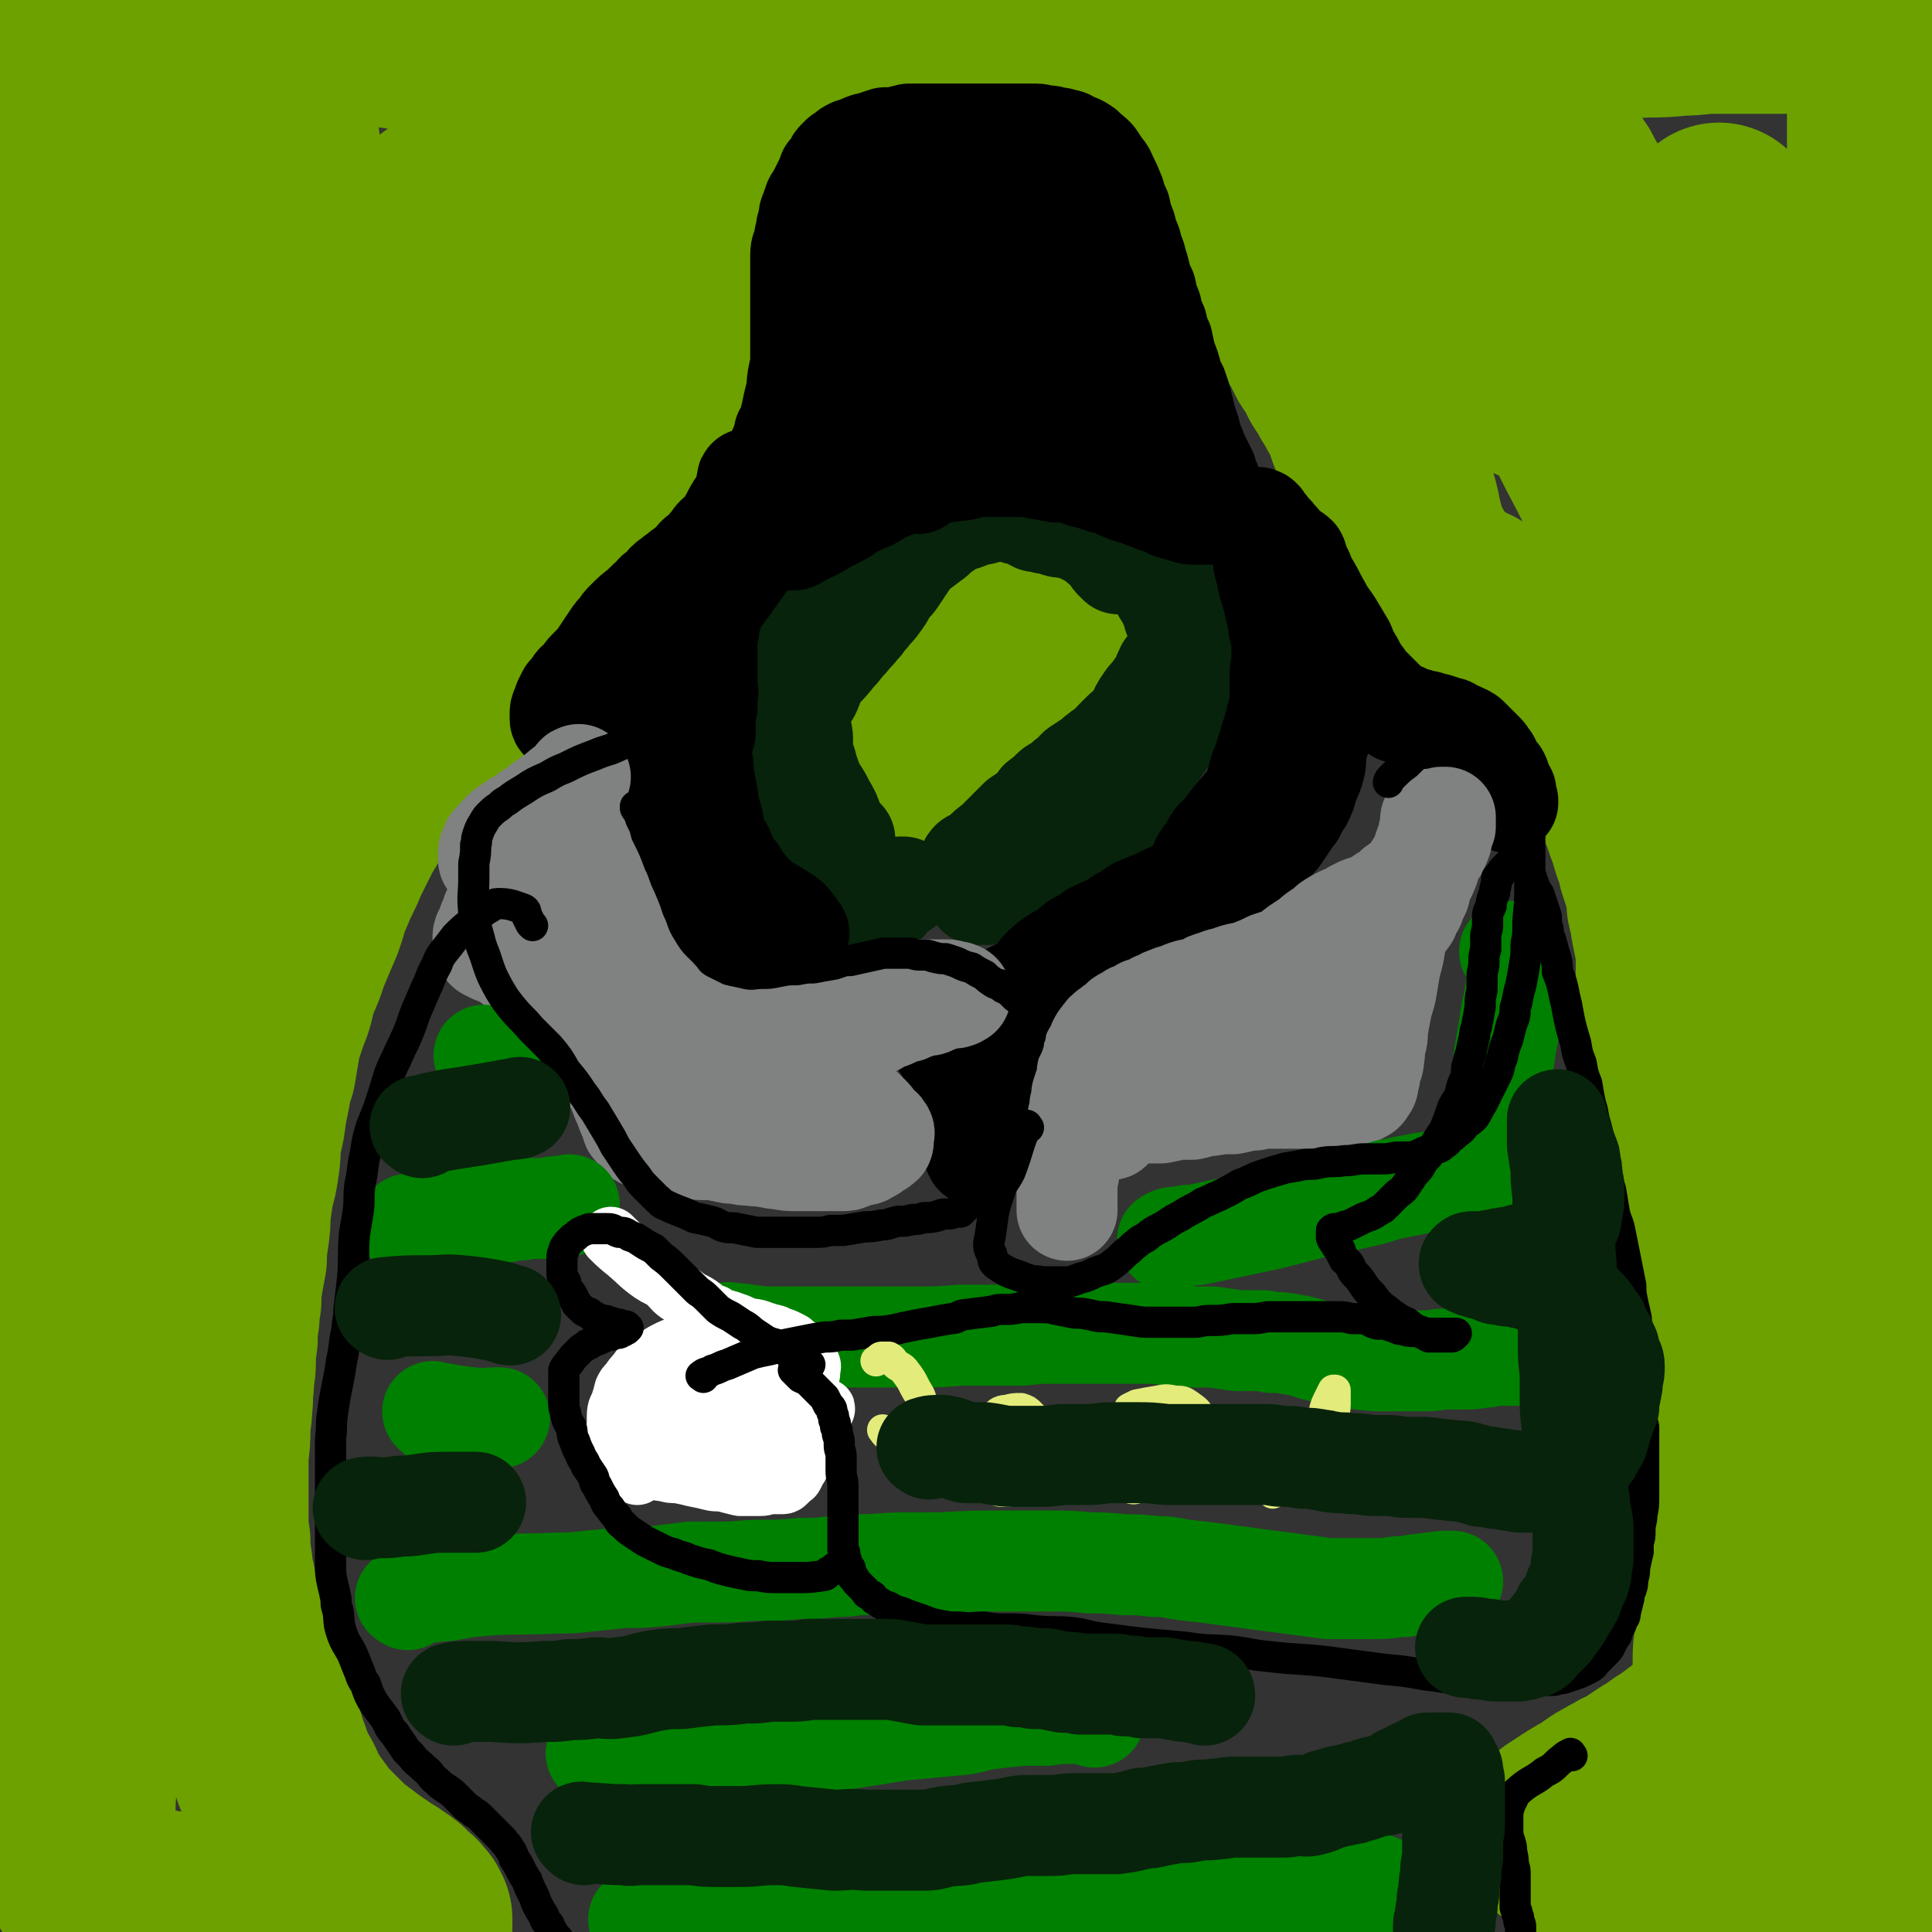 <svg viewBox='0 0 1052 1052' version='1.1' xmlns='http://www.w3.org/2000/svg' xmlns:xlink='http://www.w3.org/1999/xlink'><rect x="0" y="0" width="1052" height="1052" fill="#333333" stroke="none"/><g fill='none' stroke='#6CA100' stroke-width='110' stroke-linecap='round' stroke-linejoin='round'><path d='M850,999c-1,-1 -2,-1 -1,-1 2,-3 3,-3 6,-5 6,-4 6,-4 13,-8 5,-3 5,-4 11,-7 3,-2 4,-2 7,-4 5,-2 5,-2 9,-5 3,-2 3,-2 6,-4 5,-3 5,-3 9,-6 3,-2 3,-1 6,-4 2,-1 2,-1 4,-3 4,-3 4,-3 9,-6 4,-2 4,-2 7,-4 3,-2 3,-2 6,-4 4,-2 4,-2 7,-5 3,-2 3,-2 6,-5 3,-2 3,-1 6,-4 2,-2 2,-2 4,-5 2,-3 3,-3 5,-6 2,-2 1,-3 2,-5 2,-3 2,-3 3,-5 1,-2 1,-2 1,-3 1,-1 1,-1 1,-2 0,-1 0,-2 0,-2 0,-1 0,1 -1,1 0,0 0,0 -1,0 0,0 0,0 -1,0 -1,1 -1,1 -1,1 '/><path d='M944,937c-1,-1 -1,-1 -1,-1 -1,-7 0,-7 0,-14 0,-6 1,-6 1,-12 0,-3 0,-3 0,-6 0,-5 0,-5 1,-10 0,-7 1,-7 2,-14 1,-7 1,-7 2,-14 0,-5 0,-5 0,-11 0,-4 0,-4 0,-8 0,-7 0,-7 0,-15 0,-7 0,-7 0,-13 0,-3 0,-3 0,-6 0,-8 0,-8 0,-16 0,-6 -1,-6 -1,-11 -1,-7 -1,-7 -2,-13 -1,-5 -1,-5 -2,-11 -1,-5 -1,-5 -2,-9 -1,-6 -1,-6 -3,-12 -1,-6 -1,-5 -3,-11 -2,-6 -2,-6 -3,-12 -2,-6 -2,-6 -5,-13 -1,-4 -1,-4 -3,-8 -2,-5 -2,-5 -4,-11 -2,-5 -2,-5 -4,-11 -2,-4 -2,-4 -4,-9 -1,-5 -1,-5 -3,-9 0,-3 0,-4 0,-7 -1,-4 -1,-4 -2,-8 -1,-3 -1,-3 -1,-7 0,-3 0,-3 0,-6 0,-3 0,-3 0,-6 0,-3 0,-3 0,-6 0,-3 0,-3 0,-6 0,-3 0,-3 0,-6 0,-3 1,-3 1,-6 1,-3 1,-3 1,-6 0,-3 0,-3 1,-6 0,-3 0,-3 1,-6 0,-3 0,-3 0,-5 0,-3 1,-3 1,-6 0,-4 0,-4 0,-7 0,-5 1,-5 1,-9 0,-4 0,-4 0,-8 0,-4 0,-4 0,-8 0,-4 0,-4 0,-8 0,-4 0,-4 0,-9 0,-4 0,-4 -1,-9 -1,-5 -1,-5 -2,-10 0,-5 -1,-5 -2,-10 0,-5 0,-5 -1,-10 -2,-6 -2,-6 -4,-12 -1,-5 -1,-5 -3,-10 -1,-3 -1,-3 -2,-7 -2,-5 -2,-5 -4,-11 -2,-5 -2,-5 -4,-10 -2,-4 -2,-4 -4,-7 -2,-5 -2,-5 -4,-10 -2,-4 -2,-4 -4,-7 -2,-4 -2,-4 -4,-7 -2,-3 -1,-3 -3,-5 -2,-4 -2,-3 -5,-7 -1,-2 0,-2 -2,-4 -1,-3 -1,-3 -2,-5 -1,-2 -2,-2 -3,-4 -1,-3 0,-3 -1,-5 -2,-2 -1,-3 -3,-5 -2,-2 -2,-1 -4,-3 -2,-2 -2,-2 -4,-4 -2,-2 -2,-2 -4,-4 -2,-1 -2,-1 -5,-3 -2,-1 -2,-1 -4,-2 -3,-2 -3,-2 -6,-4 -3,-2 -3,-2 -6,-4 -3,-1 -3,-1 -6,-3 -3,-1 -3,-1 -6,-3 -3,-1 -3,-1 -6,-3 -2,-1 -2,-1 -5,-3 -3,-1 -3,-1 -6,-3 -2,-1 -2,0 -4,-1 -2,-2 -3,-2 -5,-3 -2,-2 -2,-2 -4,-4 -2,-2 -2,-2 -4,-4 -1,-3 -1,-3 -3,-5 -1,-3 -1,-3 -2,-5 -2,-3 -2,-3 -4,-6 -1,-3 -1,-4 -2,-7 -1,-4 -1,-4 -2,-8 -1,-5 -1,-5 -2,-9 -1,-3 -1,-3 -3,-6 -1,-5 -1,-5 -3,-10 -2,-5 -2,-5 -4,-10 -2,-5 -2,-5 -4,-10 -2,-5 -2,-5 -4,-11 -2,-5 -2,-5 -5,-10 -2,-5 -3,-4 -5,-9 -2,-3 -2,-3 -4,-6 -3,-6 -3,-6 -7,-12 -2,-4 -2,-4 -4,-8 -2,-3 -2,-3 -4,-6 -2,-4 -2,-4 -4,-8 -2,-4 -2,-4 -4,-7 -2,-4 -2,-4 -4,-8 -1,-2 -1,-2 -2,-5 -2,-4 -2,-4 -4,-8 -1,-3 0,-3 -2,-7 -1,-3 -1,-3 -2,-6 0,-2 0,-2 -1,-5 -1,-3 -1,-3 -2,-6 0,-2 -1,-2 -1,-4 -1,-2 -1,-2 -1,-4 -1,-3 -1,-3 -2,-5 -1,-3 -1,-3 -2,-6 0,-2 0,-2 0,-4 -1,-3 -2,-3 -3,-5 -1,-3 -1,-3 -3,-6 -1,-3 -2,-3 -3,-7 -1,-2 -1,-2 -2,-4 -2,-3 -2,-3 -4,-7 -2,-3 -2,-3 -4,-6 -2,-3 -2,-3 -4,-5 -2,-4 -3,-3 -5,-7 -3,-3 -2,-3 -5,-6 -2,-3 -2,-3 -5,-6 -2,-2 -2,-2 -5,-5 -3,-3 -3,-3 -6,-5 -2,-2 -3,-2 -5,-4 -3,-2 -3,-2 -7,-4 -2,-2 -2,-2 -5,-4 -5,-2 -5,-2 -9,-3 -4,-2 -4,-2 -9,-3 -3,-1 -3,-1 -7,-1 -4,-1 -4,-1 -8,-2 -4,0 -4,0 -8,-1 -5,0 -5,0 -9,0 -9,0 -9,0 -18,0 -5,0 -5,0 -9,0 -5,0 -5,0 -10,0 -4,0 -4,0 -8,0 -4,0 -4,0 -9,1 -4,0 -4,0 -8,1 -3,0 -3,0 -6,0 -4,0 -4,1 -8,1 -2,0 -2,0 -5,1 -2,0 -2,-1 -4,0 -2,0 -2,1 -4,2 0,0 -1,0 -1,0 -1,1 -1,1 -1,1 0,1 0,1 1,1 1,1 1,1 3,2 3,0 3,0 6,0 3,0 3,0 7,0 4,0 4,0 8,0 5,0 5,0 10,0 5,0 5,0 10,0 6,0 6,0 11,0 6,0 6,0 12,0 6,0 6,0 13,0 5,0 5,-1 11,-1 7,0 7,0 14,-1 7,0 7,0 14,0 11,0 11,-1 22,-1 17,-1 17,-1 33,-1 15,0 15,0 30,0 18,0 18,1 37,1 14,0 14,0 28,1 8,0 8,0 16,0 32,1 32,1 63,1 13,0 13,0 26,-1 10,0 10,0 21,-1 12,-1 12,0 23,-1 10,0 10,0 20,-1 9,0 9,-1 18,-1 7,0 7,0 15,0 4,0 4,0 8,0 9,0 9,0 18,0 6,0 6,0 11,0 6,0 6,0 11,0 4,0 4,0 8,0 3,0 3,0 6,0 4,0 4,0 7,0 2,0 2,0 5,0 2,0 2,0 3,0 1,0 1,0 3,1 0,0 0,0 1,1 0,0 0,1 0,2 0,1 0,1 0,3 0,3 0,3 0,6 0,5 0,5 0,9 0,6 -1,6 -1,13 0,12 0,12 0,24 0,13 0,13 0,26 0,17 0,17 0,35 -1,23 -2,23 -2,46 -1,20 -1,20 -2,40 -1,18 -1,18 -1,36 0,14 0,14 0,28 0,25 0,25 -1,50 0,19 0,19 -1,38 0,19 0,19 0,39 -1,25 -1,25 -1,49 0,21 0,21 0,41 0,25 0,25 0,50 0,22 0,22 0,43 0,19 0,19 0,39 0,12 0,12 0,24 0,28 0,28 1,56 0,16 1,16 1,33 0,17 0,17 0,35 0,12 0,12 -1,25 0,13 0,13 0,26 0,12 0,12 0,24 0,10 0,10 1,20 0,7 0,7 1,13 1,9 1,9 2,17 0,8 0,8 1,15 0,7 0,7 1,13 0,5 0,5 0,9 0,4 0,4 0,7 0,5 0,5 0,10 0,4 0,4 0,8 0,3 0,3 -1,5 -1,3 -1,3 -2,6 0,2 1,2 0,4 -1,3 -1,3 -3,5 -1,3 -1,3 -2,5 0,1 0,1 0,3 -1,3 -1,3 -2,6 0,2 0,2 -1,5 0,2 0,2 -1,5 0,2 0,2 -1,5 0,1 0,1 0,3 0,1 0,1 -1,2 -1,1 -1,1 -2,2 0,0 -1,0 -1,0 -2,0 -2,0 -4,0 -4,0 -4,0 -7,0 -5,0 -5,0 -10,0 -2,0 -2,0 -4,0 -8,0 -8,0 -16,0 -8,0 -8,0 -15,1 -7,1 -7,1 -14,2 -7,1 -7,1 -13,2 -6,1 -6,2 -11,3 -4,0 -4,0 -8,1 -3,0 -3,0 -6,1 -2,0 -2,0 -4,0 -1,0 -2,0 -3,-1 0,0 0,0 0,-1 1,-1 1,-1 2,-2 3,-3 3,-3 7,-5 6,-5 6,-5 13,-9 8,-5 8,-6 15,-11 11,-6 11,-6 21,-12 8,-6 7,-6 15,-12 7,-5 8,-4 14,-9 6,-7 6,-8 12,-16 5,-8 5,-7 10,-15 6,-10 6,-10 10,-20 5,-11 5,-11 8,-23 4,-14 4,-14 5,-29 2,-17 2,-17 2,-34 0,-19 0,-19 -1,-39 -1,-22 -1,-22 -3,-44 -2,-19 -2,-19 -5,-38 -3,-22 -3,-22 -7,-45 -3,-22 -3,-22 -6,-43 -3,-19 -3,-19 -6,-37 -3,-23 -2,-23 -5,-46 -2,-18 -2,-18 -3,-37 -2,-16 -1,-16 -2,-32 -1,-17 -1,-17 -2,-34 -1,-11 -1,-11 -2,-22 -2,-13 -1,-13 -3,-27 -1,-14 -2,-14 -4,-28 -1,-12 -1,-12 -3,-24 -2,-13 -2,-13 -4,-26 -4,-28 -4,-28 -8,-56 -2,-15 -2,-15 -4,-30 -2,-13 -2,-13 -5,-26 -2,-10 -2,-10 -5,-21 -2,-8 -2,-8 -5,-16 -2,-6 -2,-6 -4,-13 -1,-4 -1,-4 -3,-8 -1,-4 -2,-4 -3,-9 0,-2 0,-2 0,-4 0,-1 0,-2 0,-1 0,1 0,2 1,5 1,10 1,10 2,19 2,21 2,21 4,43 2,22 2,22 4,44 2,20 3,20 4,40 1,17 1,17 1,34 0,12 0,12 -1,25 -1,7 -2,7 -4,13 -2,6 -2,6 -5,11 -2,4 -1,4 -4,8 -1,2 -1,2 -3,3 -1,1 -2,1 -3,1 -3,-1 -3,-1 -5,-3 -3,-4 -3,-5 -6,-10 -5,-12 -5,-12 -9,-24 -4,-15 -3,-15 -6,-31 -4,-18 -4,-18 -7,-36 -3,-18 -2,-18 -6,-36 -3,-17 -3,-17 -7,-34 -4,-17 -4,-17 -9,-33 -4,-13 -4,-13 -9,-25 -2,-6 -3,-6 -5,-12 -4,-8 -3,-8 -7,-15 -1,-3 -1,-4 -3,-6 -2,-4 -1,-4 -4,-7 0,-1 -1,-1 -2,-1 0,0 0,1 0,2 0,4 1,4 2,8 4,16 4,16 10,31 3,9 3,8 7,17 8,25 8,25 17,50 5,16 5,16 10,31 4,11 4,12 7,23 2,8 2,8 4,16 0,3 0,3 0,6 0,2 0,2 0,3 -1,1 -2,1 -3,1 -4,-2 -4,-2 -8,-5 -4,-4 -4,-4 -8,-9 -6,-8 -6,-8 -10,-16 -10,-19 -10,-19 -18,-38 -5,-9 -4,-9 -8,-18 -9,-20 -9,-20 -17,-39 -6,-14 -6,-14 -12,-28 -6,-14 -6,-14 -12,-27 -4,-8 -4,-8 -8,-16 -2,-6 -2,-6 -4,-11 -3,-6 -3,-6 -6,-11 -1,-2 -2,-2 -4,-3 0,0 -1,0 -2,1 0,2 0,2 0,5 1,12 1,12 3,24 3,11 3,11 7,21 7,17 7,17 15,32 3,8 4,8 8,15 5,12 5,12 11,23 2,5 1,5 3,9 1,3 1,3 2,6 2,3 2,3 4,6 0,1 0,1 0,3 0,0 0,1 0,1 -1,-2 -2,-2 -3,-5 -2,-4 -2,-4 -4,-8 -3,-5 -2,-5 -5,-10 -3,-7 -3,-7 -6,-13 -4,-7 -4,-7 -8,-13 -4,-7 -4,-7 -8,-13 -4,-6 -4,-6 -8,-11 -2,-4 -3,-4 -5,-8 -1,-1 -1,-1 -2,-3 -1,-2 -1,-2 -3,-5 -1,-1 -1,-1 -3,-3 0,0 -1,0 -1,-2 0,0 0,-1 0,-2 0,0 0,0 0,-1 0,-1 0,-1 0,-2 0,-1 0,-1 0,-2 0,-1 0,-1 0,-3 0,-1 0,-1 0,-2 0,-1 0,-1 0,-2 0,-1 0,-2 0,-2 '/><path d='M465,7c-1,-1 -1,-2 -1,-1 -4,1 -4,2 -8,4 -7,3 -7,3 -14,6 -9,4 -9,4 -18,8 -5,3 -5,3 -10,6 -5,3 -5,3 -10,6 -4,2 -4,2 -9,5 -2,2 -3,2 -5,4 -4,3 -4,3 -7,7 -3,4 -3,4 -4,9 -3,5 -3,5 -4,10 -1,4 0,4 -1,8 0,6 0,6 -1,11 0,6 0,6 -1,12 -1,5 -1,5 -1,10 0,6 0,6 0,12 -1,5 -1,5 -1,11 0,6 -1,6 -1,12 -1,5 -1,5 -2,11 -1,5 -1,5 -3,10 -1,5 -1,5 -2,11 -2,5 -2,5 -4,11 -1,4 -1,4 -2,8 -2,5 -2,5 -3,10 -1,3 -1,3 -2,6 -1,3 -2,3 -2,6 -1,4 -1,4 -1,7 -1,3 -1,3 -1,6 -1,3 -1,3 -1,6 0,3 0,3 -1,6 0,2 0,2 -1,5 -1,2 -1,2 -2,5 0,2 0,2 0,3 -1,2 -1,2 -3,4 0,1 -1,1 -1,3 -1,1 -1,1 -2,2 -1,2 -1,2 -3,4 -1,1 -1,1 -3,3 -2,2 -2,2 -4,5 -2,2 -2,2 -4,4 -2,2 -2,3 -4,5 -3,2 -3,2 -6,4 -2,1 -2,1 -4,3 -2,2 -2,2 -4,4 -2,2 -3,2 -5,4 -2,1 -2,2 -4,3 -1,2 -2,2 -3,3 -2,2 -2,2 -4,4 -2,2 -2,2 -4,5 -2,3 -1,3 -3,5 -2,4 -2,4 -4,7 -2,4 -2,4 -4,7 -2,4 -2,4 -4,8 -2,4 -2,4 -4,7 -2,4 -2,4 -4,7 -2,4 -1,4 -4,7 -2,4 -3,3 -6,7 -3,3 -3,3 -5,6 -3,3 -3,2 -6,5 -5,4 -4,4 -9,9 -3,3 -3,3 -6,6 -4,4 -4,3 -8,8 -3,3 -2,3 -5,6 -4,4 -3,4 -7,8 -2,3 -3,3 -5,6 -2,3 -2,3 -4,7 -2,2 -2,2 -3,5 -3,5 -3,5 -6,10 -2,4 -2,4 -4,8 -2,4 -2,4 -4,8 -2,5 -2,5 -4,9 -2,4 -2,4 -4,9 -1,2 -1,1 -2,3 -1,4 -1,4 -2,8 -1,3 -1,3 -2,6 -3,7 -3,7 -6,14 -2,5 -2,5 -4,11 -2,5 -2,4 -4,10 -2,5 -1,5 -3,11 -2,5 -2,5 -4,11 -2,6 -2,6 -3,12 -1,6 -1,6 -2,12 -2,6 -2,6 -3,12 -1,5 -1,5 -2,10 -1,8 -1,8 -3,16 -1,6 0,6 -1,13 -1,7 -1,7 -3,14 -1,7 -1,7 -2,14 0,6 0,6 -1,13 -1,6 -1,6 -1,12 -1,5 -1,5 -2,11 -1,6 -1,6 -1,12 -1,5 -1,5 -1,9 -1,6 -1,6 -1,12 -1,6 -1,6 -1,12 0,6 -1,6 -1,12 -1,6 0,6 -1,13 0,6 -1,6 -1,12 0,6 0,6 -1,13 0,6 0,6 0,13 0,6 0,6 0,13 0,6 0,6 0,12 0,5 0,5 1,10 0,6 0,6 1,12 1,6 0,6 2,12 1,6 1,6 3,12 1,6 1,6 2,12 2,5 2,5 3,11 2,5 1,5 3,10 1,5 2,5 3,10 2,4 2,4 3,9 2,4 2,4 4,9 2,3 1,3 3,6 1,4 1,4 3,7 1,4 1,4 3,9 1,3 1,3 2,6 2,4 2,4 4,8 2,3 2,3 3,7 2,3 2,3 4,6 1,2 1,2 3,5 2,2 2,2 4,5 2,3 2,3 4,5 2,2 2,2 4,4 2,2 2,2 4,4 3,3 3,3 5,5 2,2 2,2 4,3 2,2 2,2 4,3 2,2 2,2 4,3 2,2 2,1 4,3 2,1 2,1 4,3 2,1 2,1 4,2 2,2 2,1 4,3 1,0 1,1 3,2 1,1 1,1 2,2 1,1 1,1 3,3 0,0 1,0 1,1 1,1 1,1 2,2 0,1 0,1 1,2 0,0 0,1 0,2 0,0 0,0 0,1 0,0 0,0 0,1 -1,0 -1,0 -3,1 -1,1 -1,1 -3,1 -2,0 -2,0 -5,1 -4,0 -4,0 -8,0 -3,0 -3,0 -7,0 -6,0 -6,0 -11,0 -5,0 -5,0 -11,0 -7,0 -7,0 -13,-1 -7,-1 -7,-1 -15,-2 -6,0 -6,0 -13,-1 -7,0 -7,-1 -13,-2 -7,-1 -7,0 -13,-1 -7,-1 -7,-2 -13,-3 -5,-1 -5,-1 -10,-2 -4,-1 -4,0 -9,-2 -4,-1 -4,0 -8,-2 -4,-1 -4,-1 -8,-3 -3,-1 -3,-1 -6,-3 -2,-2 -2,-2 -4,-4 -4,-4 -4,-4 -6,-9 -3,-8 -3,-9 -4,-18 -1,-20 0,-20 1,-40 1,-20 1,-20 2,-41 0,-19 0,-19 0,-38 0,-15 0,-15 0,-30 0,-17 -1,-17 -1,-34 0,-16 0,-16 0,-33 0,-16 -1,-16 -1,-32 0,-15 0,-15 0,-30 0,-17 0,-17 0,-34 0,-15 0,-15 0,-29 0,-16 0,-16 0,-31 0,-17 0,-17 0,-34 0,-16 0,-16 -1,-32 0,-15 0,-15 -1,-30 0,-16 0,-16 -1,-32 0,-15 0,-15 0,-30 0,-14 0,-14 0,-29 0,-16 0,-16 0,-31 0,-16 -1,-16 -1,-32 0,-15 0,-15 -1,-31 0,-15 0,-15 0,-30 0,-17 -1,-17 -1,-33 0,-16 0,-16 0,-31 0,-15 0,-15 0,-31 0,-17 0,-17 1,-34 0,-16 1,-16 2,-33 1,-15 0,-15 2,-31 1,-15 1,-15 2,-30 1,-11 1,-11 3,-23 1,-12 2,-12 3,-25 0,-7 0,-7 0,-14 0,-4 0,-4 0,-8 0,-3 0,-3 0,-7 0,-2 0,-2 0,-4 0,-1 0,-2 0,-2 0,-1 0,1 1,2 1,1 1,2 3,3 3,1 3,1 7,2 5,0 6,0 11,0 12,0 12,0 24,-1 7,-1 7,-1 13,-2 18,-1 18,-2 35,-2 17,0 17,0 34,1 12,0 12,-1 23,0 18,2 18,3 36,5 17,2 17,2 33,4 9,1 9,1 18,1 14,0 14,0 28,0 6,0 6,0 12,0 7,-1 7,-1 13,-1 5,-1 5,-1 11,-1 3,0 3,0 6,0 2,0 2,0 4,0 2,0 2,0 3,1 1,0 2,0 3,0 0,0 1,0 1,1 0,1 0,1 0,1 0,2 0,2 -1,3 -1,2 -2,2 -4,4 -6,6 -6,6 -13,12 -11,8 -11,8 -21,16 -13,9 -13,9 -27,18 -11,7 -11,7 -22,13 -11,7 -11,7 -22,15 -11,7 -11,7 -22,15 -11,8 -11,8 -22,16 -8,6 -8,6 -15,12 -11,10 -11,9 -21,19 -12,12 -13,12 -23,25 -7,9 -7,10 -12,20 -4,7 -3,7 -5,15 -3,12 -3,12 -4,25 -2,13 -1,13 -2,27 0,12 0,12 0,24 0,15 0,15 1,30 0,10 0,10 0,19 0,9 0,9 0,19 0,6 0,6 0,13 0,5 -1,5 -1,11 0,4 0,4 -1,8 0,2 0,2 0,4 0,2 0,2 0,4 0,1 0,1 0,3 0,1 0,1 0,2 0,0 1,0 2,0 1,0 1,0 2,-1 1,-1 1,-1 3,-3 5,-6 6,-5 11,-12 8,-12 8,-13 16,-26 8,-14 8,-14 16,-28 8,-14 8,-14 15,-28 8,-15 8,-15 16,-29 9,-15 9,-15 18,-31 6,-10 5,-10 11,-20 4,-6 5,-6 9,-12 1,-1 2,-2 2,-2 1,0 2,2 2,4 -5,13 -5,13 -12,25 -7,13 -8,13 -16,26 -10,15 -10,15 -21,31 -12,17 -12,17 -24,35 -10,14 -9,14 -18,28 -7,11 -7,11 -15,22 -7,11 -7,11 -15,22 -4,5 -4,5 -8,10 -2,2 -2,2 -4,4 -1,1 -3,3 -2,2 3,-5 5,-7 10,-15 9,-13 9,-13 17,-27 8,-13 8,-14 16,-28 8,-15 9,-15 17,-31 9,-18 9,-18 18,-35 8,-17 8,-17 17,-34 9,-16 9,-16 17,-32 7,-15 8,-14 15,-29 6,-14 6,-14 12,-28 5,-13 5,-13 10,-25 5,-12 6,-12 11,-24 3,-8 3,-8 7,-16 2,-5 1,-5 3,-11 3,-5 2,-5 5,-10 2,-4 3,-4 6,-8 0,-1 0,-1 1,-3 0,0 0,-1 2,-1 0,0 1,-1 2,0 0,1 0,1 0,2 -1,3 -1,3 -2,5 -4,7 -4,7 -8,13 -6,7 -6,7 -13,14 -7,8 -7,8 -15,14 -8,7 -8,7 -16,14 -8,6 -8,6 -16,12 -8,6 -8,6 -16,11 -7,4 -7,5 -14,8 -11,4 -12,5 -23,7 -2,1 -3,0 -5,-2 -7,-5 -8,-4 -13,-11 -5,-7 -4,-8 -7,-16 -3,-9 -2,-9 -4,-18 -1,-11 0,-11 -1,-21 0,-6 0,-6 0,-11 0,-9 0,-9 0,-18 -1,-6 -1,-6 -2,-12 0,-4 0,-4 -2,-8 0,-2 0,-2 -2,-4 0,0 0,-1 -1,-1 -2,0 -3,0 -5,1 -2,1 -2,1 -5,3 -3,3 -3,3 -6,6 -3,4 -3,4 -6,7 -3,4 -3,4 -6,8 -2,3 -2,3 -4,6 -3,5 -3,5 -5,10 -3,7 -3,7 -6,14 -3,6 -3,6 -5,13 -3,14 -2,14 -4,28 -1,12 -2,12 -3,23 -1,18 0,18 -2,35 -1,14 -1,14 -3,28 -1,14 -1,14 -3,27 -2,12 -2,12 -4,24 -2,13 -3,13 -4,26 -2,13 -1,13 -2,25 -1,11 -1,11 -1,23 0,12 0,12 1,24 0,11 0,11 2,23 1,11 2,11 3,22 1,7 1,7 2,14 1,12 1,12 3,24 1,7 1,7 2,14 1,11 1,11 2,22 1,7 1,7 2,13 1,9 1,9 2,18 1,5 0,5 1,9 0,3 0,3 1,6 1,2 1,3 2,4 '/><path d='M497,415c-1,-1 -2,-1 -1,-1 2,-5 3,-5 6,-9 1,-2 1,-2 2,-4 9,-15 9,-15 18,-29 3,-5 3,-5 6,-9 2,-4 3,-4 6,-7 3,-3 3,-3 6,-6 2,-2 2,-2 5,-5 2,-2 3,-2 5,-4 2,-2 2,-2 4,-4 2,-2 2,-2 4,-4 2,-1 2,0 3,-1 2,0 2,-1 3,-1 0,0 -1,2 -2,3 -1,1 -1,1 -2,2 -2,3 -2,3 -3,5 -2,2 -2,2 -4,4 -2,2 -2,2 -4,4 -3,3 -3,3 -6,6 -3,3 -3,3 -6,6 -3,3 -4,3 -7,6 -2,1 -2,2 -3,3 -3,3 -3,3 -7,7 -3,3 -3,2 -6,5 -2,2 -2,3 -4,5 -2,3 -2,3 -4,5 -2,2 -2,2 -4,4 -1,1 -1,1 -2,3 -1,1 -2,1 -2,2 '/></g>
<g fill='none' stroke='#07230B' stroke-width='55' stroke-linecap='round' stroke-linejoin='round'><path d='M529,471c-1,-1 -2,-1 -1,-1 1,-2 1,-1 3,-2 2,-1 2,-1 4,-3 3,-3 3,-3 7,-6 1,-1 1,-1 3,-3 3,-3 3,-3 6,-6 2,-2 2,-2 4,-4 3,-2 3,-2 6,-4 3,-3 3,-3 5,-6 4,-3 4,-3 7,-6 2,-2 3,-1 5,-3 3,-3 3,-3 6,-5 2,-2 2,-3 4,-4 3,-2 3,-2 6,-4 3,-2 2,-2 5,-4 2,-2 3,-1 5,-3 2,-2 1,-2 3,-4 2,-2 2,-2 4,-4 3,-3 3,-2 6,-5 1,-2 1,-3 3,-5 1,-3 1,-3 3,-6 2,-3 2,-3 5,-6 1,-2 1,-2 3,-4 2,-4 2,-5 4,-9 2,-2 2,-2 3,-4 1,-2 1,-2 2,-3 2,-6 2,-6 3,-11 1,-2 1,-3 1,-5 0,-2 1,-2 1,-4 0,-2 0,-2 0,-4 0,-2 -1,-2 -1,-4 0,-2 0,-2 -1,-4 0,-2 0,-2 -1,-3 -1,-3 -1,-3 -3,-5 -1,-2 -1,-2 -3,-3 -1,-2 -1,-2 -2,-3 -2,-2 -2,-2 -4,-4 -1,-1 -1,-1 -2,-2 -1,-1 -1,-1 -2,-2 0,0 0,0 0,0 -1,-1 -1,0 -1,0 0,1 0,1 0,2 1,2 1,2 2,4 1,3 1,3 3,6 1,2 1,2 2,5 2,4 2,3 4,7 2,4 2,4 3,8 2,4 2,4 3,7 1,3 1,3 2,7 2,3 2,3 3,7 0,3 1,3 1,7 0,2 0,2 0,4 0,3 0,3 -1,6 0,2 0,2 -1,4 -2,5 -2,5 -4,10 -2,4 -1,4 -3,8 -2,3 -2,3 -4,7 -1,2 -1,2 -3,4 -2,5 -3,4 -5,9 -3,3 -2,4 -5,8 -1,2 -1,2 -3,4 -3,4 -2,4 -5,8 -3,4 -3,4 -5,7 -3,3 -3,3 -5,6 -3,3 -2,3 -5,6 -2,1 -2,1 -4,3 -3,3 -3,3 -6,5 -3,3 -3,3 -6,5 -3,3 -3,3 -7,5 -3,2 -3,2 -6,3 -3,2 -3,2 -6,4 -2,1 -2,0 -4,1 -4,2 -4,2 -8,4 -2,1 -2,0 -5,1 -3,1 -3,0 -5,1 -1,0 -1,1 -3,1 -1,0 -1,0 -3,0 -2,0 -2,0 -4,0 0,0 0,0 0,0 '/><path d='M460,457c-1,-1 -1,-1 -1,-1 -2,-2 -2,-2 -3,-3 -1,-2 -1,-2 -2,-4 -2,-6 -2,-6 -5,-11 -2,-4 -2,-4 -4,-7 -2,-3 -2,-3 -3,-6 -1,-3 -1,-3 -2,-5 -1,-6 -2,-6 -3,-11 0,-3 0,-3 0,-7 0,-3 -1,-3 -1,-6 0,-4 0,-4 0,-7 1,-3 1,-3 1,-5 2,-4 2,-4 4,-7 2,-4 1,-4 3,-7 1,-2 1,-2 3,-5 4,-4 4,-4 8,-9 4,-4 3,-4 7,-8 3,-4 3,-3 6,-7 3,-3 2,-3 5,-6 2,-3 3,-3 5,-6 3,-4 3,-4 5,-8 2,-3 3,-3 5,-6 2,-3 2,-3 4,-6 2,-3 2,-3 4,-6 1,-2 1,-1 3,-3 4,-3 4,-3 8,-6 3,-2 3,-3 6,-5 3,-2 3,-2 6,-4 3,-2 3,-2 7,-4 2,-2 3,-2 5,-3 3,-1 2,-2 5,-3 2,0 2,0 5,-1 2,0 2,-1 4,-1 2,0 2,0 4,0 1,0 1,0 2,0 0,0 1,0 1,0 -1,0 -1,1 -2,1 -1,1 0,1 -1,1 -3,2 -3,2 -5,3 -2,0 -2,0 -5,1 -2,0 -2,0 -4,1 -5,1 -5,1 -10,3 -3,0 -3,1 -7,2 -3,1 -3,1 -6,2 -3,0 -3,0 -5,1 -6,1 -6,1 -11,3 -3,1 -3,1 -7,2 -3,1 -3,0 -6,1 -4,2 -4,2 -7,3 -3,1 -3,1 -6,3 -2,1 -2,1 -4,2 -2,1 -2,1 -5,3 -2,1 -2,1 -5,3 -3,2 -3,2 -6,5 -2,2 -2,3 -4,5 -3,4 -3,3 -6,7 -2,3 -2,3 -3,6 -2,3 -3,3 -4,7 -3,3 -3,3 -5,7 -1,4 -1,4 -2,8 -1,5 -1,5 -1,9 -1,5 -1,5 -1,11 0,5 0,5 0,10 0,4 0,4 0,8 0,6 1,6 2,13 0,6 0,6 2,12 0,4 1,4 2,9 1,4 0,4 2,8 1,4 1,4 2,8 1,4 1,4 3,7 1,4 1,4 3,7 1,3 1,3 3,5 2,3 2,3 4,6 2,3 2,3 4,5 2,2 2,2 4,4 2,2 1,2 3,4 1,1 1,1 3,3 2,1 1,1 3,3 1,0 2,0 3,1 1,1 1,2 3,3 1,1 1,1 3,2 0,0 1,0 1,0 2,1 1,1 2,1 1,1 1,0 1,0 1,0 1,0 2,0 0,0 0,0 0,0 1,0 1,0 1,0 1,0 0,-1 1,-1 1,0 1,0 2,0 0,0 0,-1 0,-1 1,-1 1,-1 1,-2 1,0 1,-1 1,-1 1,0 1,0 1,0 0,-1 0,-1 1,-1 0,0 0,0 1,-1 0,0 0,-1 0,-1 1,0 1,0 1,0 1,0 1,0 1,-1 1,0 1,0 2,0 '/><path d='M554,280c-1,-1 -2,-2 -1,-1 4,1 5,2 11,5 2,0 2,0 5,1 4,0 4,1 8,2 3,0 3,0 6,1 4,1 5,1 8,3 6,3 5,3 10,7 2,2 2,2 4,4 1,2 1,2 2,3 1,1 2,2 2,2 '/></g>
<g fill='none' stroke='#000000' stroke-width='55' stroke-linecap='round' stroke-linejoin='round'><path d='M435,508c-1,-1 -1,-1 -1,-1 -1,-2 -1,-2 -2,-3 -2,-3 -2,-3 -5,-5 -6,-4 -7,-4 -13,-8 -3,-3 -3,-3 -6,-6 -3,-3 -2,-3 -5,-6 -2,-4 -2,-4 -5,-7 -2,-4 -2,-4 -4,-9 -2,-4 -3,-4 -4,-8 -2,-4 -1,-4 -2,-9 -1,-3 -1,-3 -2,-7 -1,-3 0,-3 -1,-7 -1,-5 -1,-5 -2,-11 0,-4 0,-4 -1,-8 0,-3 0,-3 0,-6 0,-4 1,-4 2,-8 0,-4 0,-4 0,-8 0,-3 0,-3 1,-6 0,-3 0,-3 0,-6 1,-3 0,-3 0,-6 0,-7 0,-7 0,-14 0,-4 0,-4 0,-9 0,-3 0,-3 1,-7 0,-3 0,-3 1,-6 1,-4 1,-4 2,-7 1,-4 1,-4 3,-8 1,-4 1,-4 3,-8 1,-5 1,-5 3,-9 2,-4 1,-4 3,-8 2,-4 2,-4 4,-8 1,-4 2,-3 3,-7 2,-5 2,-5 3,-9 2,-5 2,-5 4,-9 2,-5 3,-5 5,-10 2,-4 2,-4 4,-9 2,-4 2,-4 3,-9 2,-3 2,-3 3,-7 1,-4 1,-4 2,-9 1,-4 1,-4 2,-8 0,-4 0,-4 1,-9 1,-4 1,-4 1,-9 0,-4 0,-4 0,-8 0,-4 0,-4 0,-8 0,-3 0,-3 0,-6 0,-3 0,-3 0,-5 0,-6 0,-6 0,-12 0,-4 0,-4 0,-8 0,-4 0,-4 0,-8 0,-4 1,-4 2,-7 0,-3 0,-3 1,-6 0,-2 0,-2 1,-5 1,-3 0,-3 1,-5 1,-3 1,-3 2,-5 0,-2 1,-2 2,-4 1,-2 1,-2 2,-4 1,-2 1,-2 2,-4 1,-1 1,-1 2,-3 0,-1 0,-1 0,-2 1,-1 1,-1 2,-2 1,-1 1,-1 2,-3 0,-1 0,-1 1,-2 1,-1 1,-1 2,-2 0,0 1,0 2,-1 0,0 0,0 1,-1 1,-1 1,-1 3,-2 1,0 1,0 3,-1 3,-1 2,-1 5,-2 2,0 2,0 4,-1 3,-1 3,-1 6,-2 2,0 3,0 5,0 4,-1 4,-1 8,-2 4,0 4,0 8,0 4,0 4,0 9,0 3,0 3,0 7,0 4,0 4,0 8,0 4,0 4,0 7,0 2,0 2,0 4,0 4,0 4,0 8,0 6,0 6,0 11,0 4,0 4,0 7,0 3,0 3,1 6,1 2,0 2,0 5,1 2,0 2,0 5,1 2,0 2,1 4,2 2,1 2,0 5,2 2,1 1,1 3,3 2,1 2,1 4,3 2,3 2,3 4,6 2,2 2,3 3,5 2,4 2,4 4,9 1,4 1,4 3,8 1,5 1,5 3,10 1,4 1,4 3,9 1,5 2,5 3,10 1,3 1,3 2,7 1,4 1,4 3,8 1,5 1,5 3,10 1,5 1,5 3,9 1,5 1,5 3,9 1,5 1,5 2,9 2,5 2,5 3,9 1,4 1,4 3,7 1,3 1,3 2,6 1,4 1,4 2,8 0,2 0,2 1,4 1,3 1,3 2,6 1,5 1,5 3,9 1,3 1,3 2,5 1,2 1,2 2,4 1,2 1,2 2,4 0,2 0,2 1,4 1,1 1,1 1,3 0,1 0,1 0,2 0,1 1,1 1,3 0,1 0,1 0,2 0,1 1,1 1,3 0,1 0,1 0,2 0,1 0,1 0,2 0,0 0,0 0,1 0,0 -1,0 -2,1 -1,0 -1,0 -2,0 -1,0 -1,0 -3,0 -1,0 -1,0 -3,0 -3,0 -3,0 -6,-1 -3,-1 -3,-1 -7,-2 -2,-1 -2,-1 -4,-2 -6,-2 -6,-2 -11,-4 -5,-2 -5,-2 -9,-3 -5,-2 -5,-2 -9,-4 -5,-1 -5,-1 -10,-3 -5,-1 -5,-1 -10,-3 -5,-1 -5,-1 -10,-1 -5,-1 -5,-1 -11,-2 -3,-1 -3,-1 -7,-1 -7,0 -7,0 -13,0 -5,0 -5,0 -10,0 -5,0 -5,1 -10,2 -10,1 -10,1 -21,4 -5,1 -5,1 -10,3 -5,2 -5,2 -10,4 -5,2 -5,3 -9,5 -5,2 -5,2 -9,4 -4,2 -4,3 -8,5 -4,2 -4,2 -8,4 -3,2 -3,2 -7,4 -2,1 -2,1 -4,2 -2,1 -2,1 -4,2 -1,1 -1,1 -3,1 -1,0 -1,0 -1,0 -1,-1 0,-1 0,-2 2,-4 2,-4 4,-7 4,-7 4,-7 9,-13 6,-10 7,-10 13,-20 7,-13 7,-13 14,-27 6,-13 5,-13 10,-25 5,-13 5,-12 9,-25 4,-13 3,-13 5,-26 2,-9 1,-9 3,-17 0,-6 0,-6 1,-12 0,-3 0,-3 1,-6 0,-2 0,-2 0,-4 0,0 0,-1 0,0 0,0 -1,1 -1,2 -1,4 -1,4 -1,8 -1,6 -1,6 -2,13 0,12 0,12 -1,24 0,15 0,15 0,30 0,12 1,12 2,24 0,12 0,12 1,23 1,8 1,8 1,15 1,5 1,5 2,9 0,2 0,2 0,4 0,1 0,2 0,1 0,-1 0,-2 1,-5 2,-10 2,-10 4,-20 3,-14 3,-14 6,-29 3,-14 4,-14 7,-28 3,-9 2,-9 5,-17 4,-14 5,-14 10,-27 3,-6 2,-6 5,-13 1,-3 2,-3 3,-6 1,-2 1,-3 3,-5 0,-1 1,-2 1,-2 1,0 1,0 1,1 0,1 0,1 0,3 0,4 0,4 0,8 0,9 0,9 0,17 0,5 0,5 0,10 0,11 0,11 1,21 0,7 0,7 2,13 1,6 1,6 3,12 1,5 0,5 2,10 1,4 1,4 3,8 1,2 1,2 2,5 1,2 1,2 3,3 2,1 2,1 4,2 1,1 2,2 3,1 4,-3 4,-4 7,-8 2,-5 1,-5 2,-10 0,-6 0,-6 0,-13 0,-7 0,-7 0,-15 0,-7 0,-7 0,-14 0,-5 0,-5 0,-10 0,-3 0,-3 0,-6 0,-2 0,-2 0,-4 0,0 0,1 0,1 1,3 1,3 2,6 2,7 2,7 5,15 3,6 3,6 6,13 3,8 2,8 6,16 2,7 2,7 5,14 2,4 2,4 4,8 2,4 2,4 5,9 1,2 2,2 3,4 1,2 1,2 3,4 0,1 0,1 1,2 0,0 0,0 1,1 0,1 0,0 1,1 0,0 0,0 1,1 0,0 0,0 1,0 0,0 0,0 0,0 1,0 0,2 0,1 -1,0 -1,-1 -3,-3 -2,-3 -2,-3 -4,-6 -1,-2 -1,-2 -3,-4 -4,-5 -4,-5 -8,-10 -3,-5 -3,-5 -6,-11 -4,-6 -3,-6 -7,-13 -3,-6 -3,-6 -6,-13 -3,-6 -2,-6 -5,-12 -2,-5 -2,-5 -4,-11 -2,-5 -2,-5 -4,-9 -1,-3 -1,-3 -2,-6 0,-3 -1,-3 -2,-6 0,-2 0,-2 -1,-4 0,-2 0,-2 -1,-4 0,-2 0,-2 -1,-4 0,-1 -1,-1 -2,-2 -1,-1 0,-1 -2,-2 0,0 -1,0 -2,0 -1,0 -1,0 -3,0 -3,0 -3,0 -5,0 -3,0 -3,0 -6,0 -5,0 -5,1 -9,1 -4,0 -4,0 -9,0 -3,0 -3,0 -6,0 -7,-1 -7,-1 -14,-2 -4,0 -4,0 -9,-2 -3,-1 -3,-1 -7,-2 -4,-2 -4,-2 -7,-3 -3,-1 -3,-1 -5,-3 -2,-1 -2,0 -4,-2 -1,0 -1,-1 -3,-1 0,0 -1,-1 -1,0 -1,1 0,1 0,3 0,1 0,1 0,2 0,1 0,1 1,2 0,1 0,1 0,2 0,0 0,0 0,0 '/><path d='M408,262c-1,-1 -1,-2 -1,-1 -1,3 0,4 -2,8 -1,3 -1,3 -3,6 -2,3 -2,3 -4,7 -2,3 -1,3 -4,6 -1,2 -2,2 -4,4 -2,2 -2,3 -4,5 -2,3 -3,3 -5,5 -3,2 -2,3 -5,5 -2,2 -2,2 -5,4 -2,2 -3,2 -5,4 -3,2 -3,2 -5,5 -2,1 -2,2 -4,3 -2,3 -2,2 -5,5 -1,1 -1,1 -3,3 -4,3 -4,3 -8,7 -2,2 -2,2 -3,4 -3,3 -3,3 -5,6 -2,3 -2,3 -4,6 -2,3 -2,3 -4,6 -2,2 -2,2 -5,5 -2,2 -1,2 -4,5 -1,2 -2,1 -3,3 -2,3 -2,3 -4,5 -1,2 -1,2 -2,4 0,2 -1,2 -1,3 -1,2 -1,2 -1,4 0,1 0,1 0,2 0,1 0,1 1,2 1,1 1,0 3,1 3,1 3,1 6,1 2,0 2,0 5,0 2,0 2,0 4,0 3,0 3,0 5,0 2,0 2,0 4,0 4,0 4,0 7,1 2,0 2,0 4,1 2,2 2,2 4,4 2,1 2,1 4,3 0,1 0,1 1,3 1,2 1,2 2,4 2,3 2,3 3,6 1,3 1,3 2,6 1,4 1,4 2,8 0,3 0,3 1,6 2,5 2,5 4,10 1,3 1,3 1,6 2,4 1,4 3,8 1,4 1,4 3,7 1,3 1,3 2,6 1,3 1,3 2,5 0,2 0,2 1,4 1,1 1,2 2,3 0,2 1,1 2,3 0,0 0,0 1,1 1,1 2,1 3,2 1,0 1,0 2,1 2,1 2,1 4,2 0,0 0,0 1,1 1,0 1,0 2,1 1,1 1,1 3,2 0,0 0,0 1,0 1,0 1,0 1,0 0,-1 0,-1 0,-2 -1,-1 -1,-1 -2,-3 0,-1 0,-1 -1,-3 -4,-8 -4,-7 -8,-15 -2,-4 -1,-4 -3,-8 -1,-5 -1,-5 -3,-9 -2,-5 -2,-5 -3,-11 -2,-6 -2,-6 -3,-11 -2,-5 -2,-5 -3,-10 -2,-4 -1,-4 -3,-9 -2,-4 -2,-4 -4,-8 -1,-3 -1,-3 -3,-7 -1,-2 -1,-2 -3,-4 -1,-2 -1,-3 -2,-4 -1,-1 -2,-1 -3,-2 -2,-2 -2,-2 -3,-3 -2,-2 -2,-1 -4,-3 -1,-1 -1,0 -2,-2 -1,-1 -1,-1 -1,-3 0,-1 0,-1 0,-2 1,-1 1,-1 2,-2 2,-2 2,-2 4,-4 2,-2 1,-2 3,-5 2,-3 3,-2 5,-5 5,-5 5,-5 9,-11 8,-10 8,-10 16,-21 8,-9 8,-9 15,-19 8,-11 8,-11 15,-22 5,-8 4,-9 9,-17 6,-10 6,-10 12,-19 5,-8 5,-8 9,-16 4,-8 3,-8 7,-16 4,-7 4,-7 7,-15 2,-5 2,-6 4,-12 1,-6 2,-6 3,-13 2,-6 1,-6 3,-12 1,-7 1,-7 2,-14 2,-6 2,-6 3,-12 1,-5 1,-5 3,-10 1,-4 2,-4 5,-8 3,-5 3,-5 6,-9 3,-4 2,-5 6,-8 3,-4 3,-4 7,-6 3,-3 3,-3 7,-5 3,-2 3,-2 6,-3 3,-1 3,-1 7,-2 1,0 3,0 3,0 '/><path d='M675,281c-1,-1 -2,-2 -1,-1 1,1 1,1 3,3 3,3 3,3 6,5 7,4 7,4 14,8 3,2 2,2 5,4 2,2 2,1 4,3 1,2 0,2 1,4 1,3 2,3 3,6 1,3 0,3 1,6 2,4 2,4 4,8 1,4 0,4 1,8 1,3 1,3 2,7 1,2 0,2 1,4 1,6 1,6 2,11 0,4 0,4 0,7 0,3 1,3 1,6 0,3 0,3 -1,7 0,2 -1,2 -1,5 -1,5 0,5 -1,11 0,4 0,4 0,8 -1,4 -2,4 -3,8 0,4 1,4 0,8 -1,5 -2,5 -4,11 -1,4 -1,4 -3,8 -2,3 -2,3 -4,7 -2,2 -2,2 -3,4 -2,3 -2,3 -4,6 -2,3 -2,3 -4,5 -2,3 -2,3 -4,4 -3,3 -3,2 -5,4 -3,2 -3,3 -5,4 -2,2 -3,1 -5,2 -3,1 -3,1 -6,3 -3,1 -3,1 -6,2 -3,1 -3,1 -6,2 -3,1 -3,1 -5,2 -5,1 -4,2 -9,3 -3,2 -3,1 -7,3 -3,1 -3,2 -6,3 -5,2 -5,2 -10,4 -4,2 -4,3 -8,5 -4,2 -4,3 -8,5 -5,2 -5,2 -9,4 -4,3 -4,3 -8,5 -3,2 -3,2 -6,5 -4,2 -4,2 -7,4 -3,2 -3,2 -5,4 -4,3 -3,4 -6,8 -2,3 -3,3 -5,7 -2,4 -2,4 -4,8 -2,4 -2,4 -4,9 -2,4 -3,4 -4,8 -1,3 0,3 -1,6 -1,5 -1,5 -3,11 -1,4 -1,4 -2,9 -1,8 -1,8 -3,15 -1,4 -1,4 -1,7 -1,3 -1,3 -2,6 0,2 0,2 -1,4 0,1 0,2 0,3 0,1 -1,1 -1,2 -1,0 0,0 0,0 0,0 -1,0 -1,0 0,-1 0,-1 -1,-2 0,-1 0,-1 -1,-3 0,-2 0,-2 -1,-4 0,-2 0,-2 -1,-4 -1,-3 0,-3 -1,-5 -1,-3 -1,-3 -2,-6 0,-4 0,-4 -1,-7 0,-3 0,-3 -1,-6 -1,-3 -1,-3 -2,-7 0,-3 -1,-3 -2,-6 -1,-3 0,-3 -2,-5 -1,-3 -1,-3 -3,-5 -1,-2 -1,-2 -2,-4 -1,-2 0,-2 -1,-4 -2,-2 -2,-2 -4,-3 -1,-1 -1,-1 -2,-2 -1,-2 -1,-1 -3,-3 -1,-1 0,-1 -2,-2 0,0 -1,0 -2,0 0,0 -1,0 0,0 0,0 1,0 2,0 1,0 1,0 1,0 2,0 2,1 4,1 2,0 2,0 4,0 2,0 2,0 4,0 3,0 4,0 7,-1 3,0 3,-1 6,-2 4,-1 4,-1 8,-2 4,-1 4,-1 7,-2 6,-2 6,-2 12,-5 5,-2 5,-2 10,-4 6,-3 6,-3 11,-6 5,-3 5,-3 10,-6 5,-3 5,-3 10,-6 4,-2 4,-2 8,-4 6,-4 6,-5 12,-9 4,-3 5,-3 9,-6 5,-3 4,-3 9,-6 3,-2 3,-2 7,-5 2,-2 2,-2 5,-4 3,-3 3,-2 6,-5 2,-2 2,-2 5,-4 2,-2 2,-3 4,-5 2,-3 3,-3 5,-6 2,-2 2,-3 4,-6 2,-3 2,-3 5,-6 2,-3 2,-3 4,-7 2,-3 2,-4 4,-7 3,-8 3,-8 5,-15 1,-4 1,-4 3,-8 1,-4 1,-4 2,-7 2,-5 1,-5 3,-9 1,-4 1,-4 2,-8 1,-4 1,-4 2,-8 0,-3 0,-4 0,-7 0,-4 0,-4 0,-7 0,-4 0,-4 1,-7 0,-4 0,-4 0,-7 0,-3 0,-3 0,-6 0,-3 0,-3 0,-6 0,-3 0,-3 0,-6 0,-3 -1,-3 -1,-7 0,-3 0,-3 -1,-6 0,-2 0,-2 0,-5 0,-2 -1,-2 -1,-4 -1,-4 0,-5 -1,-9 0,-1 0,-1 -1,-2 0,-1 0,-1 -1,-2 -1,0 -1,0 -1,-1 -1,-1 -1,-1 -1,-1 -1,0 -1,0 -1,0 -1,1 -1,1 -1,2 0,1 0,1 0,3 0,2 0,2 1,5 1,3 1,3 1,5 1,4 1,4 2,7 1,4 2,4 2,8 1,4 1,4 2,8 0,5 1,5 2,10 1,5 1,5 2,10 0,2 0,2 1,5 1,5 1,5 1,9 0,5 0,5 0,10 0,4 0,4 0,7 0,3 0,3 -1,7 -1,4 -1,4 -2,8 -2,4 -2,4 -3,8 -2,3 -2,3 -3,6 -2,3 -2,3 -4,5 -2,2 -2,2 -3,4 -3,3 -3,3 -5,7 -2,3 -2,3 -4,5 -2,3 -2,2 -4,5 -2,2 -2,2 -4,5 -2,2 -1,2 -3,4 -2,3 -3,2 -5,5 -1,2 -1,2 -2,4 -1,2 -1,2 -3,4 -1,2 -1,2 -2,3 0,1 0,1 -1,3 0,0 0,1 0,2 0,0 0,0 0,1 0,0 0,0 1,0 1,0 1,0 1,0 2,-1 2,-1 4,-2 2,-1 2,-1 4,-2 2,-2 2,-2 4,-4 3,-3 3,-3 5,-6 2,-3 2,-3 4,-5 3,-4 3,-3 5,-7 3,-4 4,-3 6,-8 2,-3 2,-4 4,-8 2,-4 2,-4 4,-9 2,-5 2,-5 4,-10 1,-5 1,-5 2,-10 1,-5 1,-5 2,-10 0,-4 1,-4 1,-8 0,-5 0,-5 0,-10 0,-5 0,-5 0,-10 0,-5 0,-5 -1,-10 0,-5 -1,-5 -2,-10 -1,-5 0,-5 -2,-10 -1,-5 -1,-4 -2,-9 -1,-4 -1,-4 -3,-8 -1,-5 -1,-5 -2,-9 -1,-3 -1,-3 -3,-7 -1,-3 -1,-3 -2,-6 0,-2 0,-2 -1,-5 0,-2 0,-2 -1,-4 0,-2 0,-2 0,-4 0,-1 0,-1 0,-1 0,-1 0,-2 0,-1 1,0 1,0 2,1 1,2 1,2 3,4 2,3 3,3 5,6 3,3 3,3 5,7 3,4 3,4 6,8 3,5 3,5 7,11 3,5 3,6 6,11 3,6 4,6 7,11 3,5 3,5 6,10 2,5 2,5 5,10 2,4 2,4 5,8 2,3 2,3 5,6 2,2 2,2 4,4 2,2 2,2 4,4 2,2 2,2 4,3 1,1 1,1 2,2 2,0 2,0 4,1 2,1 2,1 4,2 2,0 2,0 4,1 2,1 3,0 5,1 2,1 2,1 4,1 3,1 3,1 6,2 2,0 2,1 4,2 3,1 3,1 5,2 2,1 2,1 3,2 2,2 2,2 4,4 2,2 2,2 4,4 2,2 1,2 3,4 1,2 1,2 2,4 1,2 1,2 3,4 1,2 1,2 1,4 2,3 2,3 3,5 0,2 0,3 1,5 0,0 0,0 0,1 '/></g>
<g fill='none' stroke='#808282' stroke-width='55' stroke-linecap='round' stroke-linejoin='round'><path d='M316,423c-1,-1 -1,-2 -1,-1 -2,0 -1,1 -3,3 -2,2 -2,2 -5,4 -6,5 -6,5 -12,9 -3,3 -3,3 -7,5 -3,3 -3,2 -6,4 -3,2 -3,2 -6,4 -4,3 -4,4 -8,8 -1,1 0,1 -1,3 0,1 -1,0 -1,2 0,0 0,1 0,2 0,0 0,0 0,1 0,1 0,1 0,1 0,1 1,1 2,2 0,0 0,0 1,0 1,1 1,1 2,2 0,0 0,0 0,1 0,0 0,0 0,0 0,1 0,2 0,3 0,0 1,0 1,1 0,0 0,0 0,1 0,1 0,1 0,1 0,1 0,1 0,2 0,1 0,1 0,2 0,2 0,2 0,4 0,2 -1,2 -1,3 -1,2 -1,3 -2,5 -1,2 -1,1 -1,3 -1,2 -1,2 -2,4 -1,3 -1,3 -2,5 -1,2 -1,2 -1,4 0,0 0,1 0,2 0,1 0,1 1,2 0,1 0,1 1,2 2,1 2,1 4,2 3,1 2,1 5,2 3,2 3,2 6,4 3,3 3,3 7,6 5,3 5,2 9,5 5,4 4,5 8,9 3,3 3,3 5,5 6,6 5,7 10,13 3,3 3,3 5,6 2,3 2,3 3,6 2,3 3,3 4,6 2,3 1,4 3,7 1,3 1,2 3,5 0,2 0,2 1,4 1,3 1,3 3,6 0,2 0,2 1,4 1,1 1,1 2,3 0,1 0,1 0,2 0,1 0,1 1,2 1,1 1,1 2,2 0,0 0,0 0,0 1,1 0,1 1,2 0,0 0,0 1,1 1,0 1,1 2,1 0,0 0,0 1,0 1,0 1,1 2,1 1,0 1,0 2,1 1,0 1,0 3,0 1,0 1,1 2,1 1,0 1,1 3,1 3,1 3,1 7,1 2,0 2,0 5,0 3,0 3,1 6,1 3,0 3,0 6,0 3,0 3,1 6,1 3,1 3,1 7,1 4,1 4,1 8,1 4,1 4,0 8,1 3,0 3,1 7,1 5,1 5,1 10,1 5,0 5,0 9,0 4,0 4,0 8,0 4,0 4,0 7,0 3,0 3,0 5,-1 3,-1 3,-1 6,-2 2,0 2,0 5,-2 1,0 1,-1 3,-2 1,-1 1,0 3,-2 0,0 1,0 1,-2 0,0 0,-1 0,-2 0,-1 1,-2 0,-3 -1,-2 -1,-1 -3,-3 -1,-1 -1,-1 -2,-2 -1,-2 -1,-2 -2,-3 -2,-2 -2,-2 -4,-4 -2,-1 -2,-1 -4,-3 -2,-2 -2,-2 -4,-3 -2,-2 -2,-1 -4,-3 -2,-2 -2,-2 -3,-4 -1,-1 -2,-1 -3,-3 -1,-1 -1,-1 -1,-3 -1,-1 0,-1 0,-3 0,-1 0,-2 0,-3 0,-2 0,-2 2,-4 1,-2 1,-1 3,-3 2,-2 2,-2 4,-4 3,-2 2,-2 5,-4 3,-2 3,-2 6,-3 3,-2 3,-2 6,-3 3,-2 3,-2 6,-3 3,-1 3,-1 6,-3 2,-1 2,-1 5,-1 2,-1 2,-1 5,-2 2,-1 2,-1 4,-2 2,0 2,1 4,0 2,-1 2,-1 5,-2 1,-1 1,-1 3,-1 1,0 1,0 3,-1 1,0 1,1 3,0 1,0 1,-1 2,-1 0,-1 0,0 0,-1 0,0 0,0 0,0 -1,-1 -1,0 -2,-1 -1,0 -1,0 -2,0 -1,0 -1,-1 -3,-1 -2,0 -2,0 -5,0 -3,0 -3,0 -6,0 -4,0 -4,0 -9,0 -6,0 -6,0 -11,1 -7,0 -7,0 -14,2 -5,1 -5,1 -11,2 -6,2 -6,2 -12,3 -5,2 -5,1 -10,3 -6,2 -6,2 -12,4 -4,1 -4,1 -9,2 -6,2 -6,2 -12,4 -5,1 -5,1 -10,3 -4,0 -4,1 -8,1 -3,0 -3,0 -5,0 -4,0 -4,0 -8,-2 -4,-1 -4,-1 -7,-2 -3,-2 -3,-2 -6,-4 -3,-2 -4,-2 -7,-4 -3,-3 -3,-3 -6,-6 -3,-3 -3,-3 -6,-6 -2,-3 -2,-3 -4,-6 -3,-5 -3,-5 -6,-10 -3,-4 -3,-4 -6,-8 -2,-4 -1,-5 -4,-9 -1,-3 -1,-3 -3,-6 -2,-4 -2,-4 -4,-8 -1,-3 -1,-3 -3,-7 -1,-3 -1,-3 -2,-6 0,-2 0,-2 0,-4 0,-2 -1,-2 -1,-4 0,-1 0,-1 0,-3 0,-1 0,-1 0,-2 0,0 0,0 1,0 1,0 1,1 1,1 3,5 3,5 6,10 7,13 7,13 14,27 6,13 6,13 13,26 5,10 6,10 11,21 5,8 5,9 10,17 5,7 5,7 10,13 4,4 4,5 8,9 2,2 2,2 5,4 3,2 3,2 6,4 3,2 3,2 6,5 3,2 3,2 5,4 4,3 3,3 7,6 2,1 2,0 5,1 4,1 3,2 7,4 3,1 3,1 6,2 3,0 3,1 6,1 2,0 2,0 4,0 1,0 1,0 3,-1 2,0 2,0 4,-1 2,0 2,-1 3,-2 1,-1 1,-1 3,-2 1,0 1,0 2,-1 1,0 0,-1 2,-2 0,0 1,0 2,-1 0,0 1,0 1,-2 0,0 0,-1 0,-2 0,-1 -1,-1 -1,-1 -2,-2 -2,-2 -4,-3 -2,-1 -2,0 -5,-1 -4,-1 -4,-1 -7,-2 -4,0 -4,0 -8,-1 -5,0 -5,0 -9,-1 -4,-1 -4,0 -8,-2 -4,-1 -4,-1 -8,-3 -3,-1 -3,-1 -6,-3 -3,-1 -3,-1 -5,-3 -2,-2 -2,-2 -4,-4 -2,-3 -2,-3 -4,-7 -2,-3 -2,-3 -4,-6 -2,-4 -2,-4 -4,-7 -2,-2 -2,-2 -3,-5 -2,-4 -2,-3 -4,-7 -1,-2 -1,-2 -2,-5 -2,-3 -2,-3 -4,-6 -2,-2 -2,-2 -4,-4 -2,-2 -2,-2 -4,-4 -2,-2 -2,-2 -4,-4 -3,-3 -3,-3 -6,-6 -2,-3 -2,-3 -5,-6 -1,-2 -2,-1 -3,-3 -3,-4 -3,-4 -6,-7 -3,-4 -3,-4 -5,-7 -3,-4 -2,-4 -5,-8 -2,-4 -2,-4 -4,-8 -2,-3 -2,-3 -4,-7 -1,-3 -1,-3 -2,-6 0,-2 -1,-2 -1,-5 -1,-2 -1,-2 -1,-4 0,-1 0,-1 -1,-3 0,0 0,0 0,-1 0,-1 0,-1 0,-3 0,0 0,-1 0,0 1,0 1,0 2,1 1,1 1,0 1,1 2,3 2,3 2,5 1,2 1,2 2,3 4,10 4,10 9,20 4,8 3,8 7,16 3,7 3,7 7,13 3,8 4,8 8,15 2,4 2,4 4,8 4,8 4,8 9,16 2,4 2,4 5,8 2,2 2,2 4,5 2,2 2,2 4,4 3,3 3,3 5,5 2,2 2,2 4,4 3,2 3,2 6,3 3,2 3,1 6,3 3,1 3,1 6,2 3,0 3,1 6,2 3,1 3,1 7,2 3,0 3,0 6,0 3,0 3,0 6,0 3,0 3,0 7,0 3,0 3,0 7,0 2,0 2,0 5,-1 2,0 2,0 4,0 1,0 2,0 2,0 '/><path d='M605,615c-1,-1 -2,-1 -1,-1 1,-4 1,-5 3,-9 1,-1 1,-1 2,-2 3,-6 2,-7 6,-12 6,-6 6,-6 13,-12 3,-2 4,-2 7,-4 4,-2 4,-2 8,-4 6,-3 6,-3 11,-5 3,-2 3,-2 7,-4 3,-1 3,0 6,-2 4,-1 4,-2 7,-3 5,-1 5,0 9,-1 5,-1 5,-1 9,-3 3,-1 3,-1 6,-2 5,-2 5,-1 9,-3 4,-2 4,-3 7,-4 5,-3 5,-3 10,-5 4,-2 4,-2 9,-4 3,-2 3,-2 5,-4 4,-3 3,-3 6,-5 3,-2 3,-2 6,-5 4,-4 4,-4 8,-9 1,-2 1,-3 3,-5 3,-4 3,-4 6,-8 1,-3 1,-3 3,-6 1,-3 1,-3 3,-7 1,-3 0,-3 1,-6 1,-2 2,-2 3,-5 2,-4 1,-4 3,-8 1,-3 1,-3 3,-5 1,-3 1,-2 2,-5 0,-2 0,-2 0,-3 1,-2 1,-2 2,-4 0,-1 0,-1 0,-2 0,-1 0,-1 0,-2 0,0 0,0 0,-1 0,0 0,0 -1,0 0,0 -1,0 -1,0 -1,0 -1,1 -2,2 -1,1 -1,1 -3,3 -1,2 -1,2 -2,5 -2,5 -2,5 -4,11 -2,5 -2,5 -3,10 -2,5 -2,5 -3,10 -2,7 -2,7 -4,13 -2,6 -2,6 -4,13 -1,7 -1,7 -3,14 -1,6 -1,6 -2,12 -1,6 -2,6 -3,12 -1,5 -1,5 -2,11 0,4 0,4 -1,7 -1,4 0,4 -1,8 0,4 -1,3 -2,7 0,3 0,3 -1,6 0,2 0,2 -2,4 0,1 0,1 -2,2 -2,1 -2,1 -4,2 -2,1 -2,0 -4,0 -3,0 -3,1 -5,1 -3,0 -3,0 -6,0 -4,0 -4,0 -8,0 -5,0 -5,0 -10,0 -5,0 -5,0 -10,0 -6,0 -6,0 -11,1 -6,0 -6,1 -12,2 -6,0 -6,0 -12,1 -5,0 -5,1 -10,2 -4,0 -4,0 -8,0 -4,1 -4,1 -9,2 -3,0 -3,0 -6,0 -4,0 -4,0 -7,0 -3,0 -3,0 -5,0 -2,0 -2,0 -4,-1 -1,0 -1,0 -2,-1 -2,-1 -2,-1 -3,-2 -1,0 -1,0 -1,-1 -1,-1 -1,-1 -1,-2 0,-1 0,-1 0,-3 0,0 0,0 0,-1 0,-1 0,-1 0,-2 0,-2 0,-2 0,-3 1,-2 1,-2 3,-4 1,-2 1,-2 3,-3 2,-2 2,-2 4,-4 3,-2 3,-2 7,-4 2,-2 2,-2 5,-4 3,-2 3,-2 6,-4 3,-2 3,-2 7,-4 4,-2 4,-2 7,-4 4,-3 4,-3 8,-5 3,-2 4,-2 7,-4 4,-2 4,-3 7,-5 3,-2 3,-2 6,-4 4,-2 4,-2 8,-5 3,-2 3,-2 6,-4 2,-2 2,-2 5,-4 2,-2 2,-2 5,-4 2,-2 3,-2 5,-4 3,-3 3,-3 6,-5 3,-2 3,-2 6,-4 2,-2 2,-2 5,-4 3,-2 3,-2 5,-4 3,-2 3,-2 7,-4 3,-1 3,-1 6,-3 2,-1 2,-1 4,-2 3,-1 3,-1 6,-2 2,-1 2,-1 4,-2 2,-2 2,-2 5,-3 2,-2 2,-2 4,-4 2,-1 2,-1 4,-3 2,-1 2,-2 3,-3 1,-1 1,-1 2,-2 2,-3 2,-3 3,-5 2,-2 2,-2 2,-4 1,-2 1,-2 2,-4 1,-2 0,-2 1,-4 0,-2 1,-1 1,-3 0,-1 0,-1 0,-2 1,-2 1,-1 1,-3 0,-1 0,-1 0,-2 0,-1 0,-1 0,-1 0,-1 0,-1 0,-1 0,0 0,1 0,2 0,0 0,0 0,1 0,2 0,2 0,3 -1,5 -1,5 -3,9 -1,3 -1,3 -2,5 -2,4 -2,4 -4,7 -2,3 -2,3 -4,6 -2,3 -2,3 -4,6 -3,3 -3,3 -6,5 -2,2 -2,3 -5,5 -3,3 -3,3 -7,5 -6,4 -5,5 -11,8 -5,3 -5,3 -10,5 -5,2 -5,2 -10,4 -6,2 -6,2 -11,4 -5,1 -5,1 -11,3 -4,2 -4,2 -9,4 -5,2 -5,1 -11,3 -5,2 -5,1 -9,3 -4,1 -4,1 -7,3 -6,2 -6,1 -11,3 -4,2 -4,1 -8,3 -4,1 -3,2 -7,3 -3,2 -3,2 -7,3 -3,2 -3,2 -6,3 -2,2 -2,1 -5,3 -2,2 -2,2 -4,4 -1,0 -1,0 -2,1 -3,2 -3,2 -5,5 -1,1 -1,1 -2,3 -1,3 -1,3 -3,6 0,2 0,2 -1,4 -1,3 -1,3 -2,6 0,3 0,3 -1,6 -1,3 -1,3 -2,6 0,3 0,3 -1,6 0,3 0,3 -1,6 0,3 0,3 -1,7 0,2 0,2 -1,4 -1,4 0,4 -1,8 0,3 0,3 -1,6 -1,3 -1,3 -1,6 -1,2 0,2 -1,4 0,1 0,1 0,3 0,2 0,2 0,5 0,1 0,1 0,3 0,1 0,1 0,2 0,1 0,1 0,2 0,0 0,0 0,1 '/></g>
<g fill='none' stroke='#008000' stroke-width='55' stroke-linecap='round' stroke-linejoin='round'><path d='M224,668c-1,-1 -1,-1 -1,-1 -1,-1 0,0 0,0 0,0 0,0 0,0 0,0 -1,0 0,0 10,-2 11,-1 23,-2 5,-1 5,-1 10,-2 4,-1 4,-1 7,-1 3,-1 3,-1 6,-1 3,-1 3,-1 6,-1 3,-1 3,-1 6,-1 3,0 3,0 6,-1 2,0 2,0 4,0 1,0 1,0 2,0 2,0 2,0 3,0 2,0 3,0 5,0 0,0 0,-1 1,-1 1,0 1,0 3,0 2,0 2,0 3,0 1,-1 2,-1 2,-1 '/><path d='M265,576c-1,-1 -1,-1 -1,-1 -1,-1 0,0 0,0 5,0 6,0 11,0 '/><path d='M237,770c-1,-1 -2,-2 -1,-1 9,1 10,2 21,3 7,1 7,0 15,0 '/><path d='M222,871c-1,-1 -2,-1 -1,-1 10,-3 11,-3 23,-4 11,-2 11,-2 23,-3 18,-1 18,0 35,-1 9,0 9,0 18,-1 10,-1 10,-1 19,-2 11,0 11,0 21,-1 8,-1 8,-1 16,-2 9,0 9,0 17,0 11,0 11,-1 22,-1 10,0 10,0 21,-1 9,0 9,0 18,-1 6,0 6,0 13,-1 13,0 13,-1 26,-1 4,0 4,0 8,0 2,0 2,0 3,0 17,0 17,-1 33,-1 10,0 10,0 20,0 8,0 8,0 15,0 11,0 11,0 21,1 9,0 9,0 19,1 8,0 8,0 17,1 9,0 9,1 17,2 9,1 9,1 17,2 7,1 7,1 15,2 7,1 7,1 15,2 8,1 8,1 15,2 8,1 8,1 15,2 6,0 6,0 12,0 6,0 6,0 12,0 7,0 7,0 14,-1 4,0 4,0 9,-1 8,-1 8,-1 16,-2 2,0 4,0 5,0 '/><path d='M326,956c-1,-1 -2,-2 -1,-1 10,0 11,0 23,1 5,0 5,0 11,0 23,0 23,0 46,-1 15,-1 15,-1 29,-3 10,-2 10,-2 20,-4 12,-2 12,-2 25,-4 12,-2 12,-2 24,-3 10,-1 10,-1 21,-2 7,-1 7,-2 14,-3 9,-1 9,-1 18,-2 7,0 7,0 14,0 7,-1 7,-1 15,-1 5,0 8,1 11,2 '/><path d='M349,1046c-1,-1 -2,-1 -1,-1 4,-3 5,-3 10,-5 5,-2 5,-2 11,-4 5,-1 5,-1 11,-2 5,-1 5,0 10,-1 6,0 6,0 11,-1 8,-1 8,-1 15,-1 10,-1 10,-1 21,-2 11,0 11,0 22,0 10,0 10,1 20,1 13,0 13,0 26,1 12,0 11,1 23,2 12,2 12,2 25,3 10,0 10,0 20,0 9,0 9,0 17,0 10,0 10,0 20,0 6,0 6,0 12,-1 13,-1 13,-2 27,-3 8,0 8,0 16,0 6,0 6,0 13,0 6,0 6,0 13,0 8,0 8,0 15,0 6,0 6,0 13,0 4,0 4,0 8,0 4,0 4,-1 9,-2 4,-1 4,-1 9,-2 2,-1 4,-2 5,-2 '/><path d='M637,676c-1,-1 -2,-1 -1,-1 3,-2 4,-1 9,-2 4,-1 4,0 8,-1 19,-4 19,-4 38,-8 12,-3 12,-3 23,-6 11,-2 11,-2 22,-5 10,-2 10,-2 19,-5 10,-2 10,-2 20,-4 6,-1 6,0 13,-1 9,-1 9,-1 19,-2 4,0 4,0 9,0 3,0 3,0 7,0 3,0 4,0 6,0 '/><path d='M815,617c-1,-1 -2,-1 -1,-1 0,-3 1,-3 2,-6 0,-2 0,-2 0,-4 0,-7 0,-7 1,-15 2,-16 2,-16 5,-33 1,-9 2,-9 3,-17 1,-6 1,-6 1,-13 0,-4 0,-4 -1,-8 -1,-1 -2,-1 -3,-2 '/><path d='M398,727c-1,-1 -2,-2 -1,-1 8,0 9,1 19,2 5,0 5,0 11,0 19,0 19,0 37,0 8,0 8,0 16,0 10,0 10,0 20,0 11,0 11,0 23,-1 9,0 9,0 18,0 8,0 8,0 16,0 9,-1 9,-1 18,-1 5,0 5,0 9,0 4,0 4,0 7,0 7,0 7,0 13,0 6,0 6,0 12,0 5,0 5,0 10,0 6,0 6,1 13,1 5,0 5,0 10,1 6,0 6,0 11,0 7,1 7,1 14,2 5,0 5,0 11,0 4,0 4,0 7,1 6,0 6,0 11,1 6,1 6,1 12,3 4,1 4,1 8,2 4,1 4,1 8,2 4,0 4,1 9,1 8,1 8,1 15,1 5,0 5,0 11,0 5,0 5,0 11,0 5,0 5,-1 10,-1 5,0 5,0 10,0 5,0 5,0 10,-1 3,0 3,0 7,-1 4,0 4,0 8,0 4,0 4,0 7,0 3,0 3,0 5,0 1,0 2,0 2,0 '/></g>
<g fill='none' stroke='#FFFFFF' stroke-width='33' stroke-linecap='round' stroke-linejoin='round'><path d='M334,675c-1,-1 -2,-2 -1,-1 3,3 4,4 9,8 7,6 6,6 13,11 3,2 4,2 7,4 5,4 4,5 9,8 4,3 4,3 8,5 5,3 4,4 10,6 4,3 5,2 10,4 3,1 3,1 7,3 4,1 4,0 9,2 3,1 3,1 7,2 2,1 2,1 5,2 2,1 2,1 4,2 1,1 1,1 2,2 2,1 2,1 3,2 0,0 1,0 1,1 1,2 1,2 2,4 0,1 0,1 1,2 0,0 0,0 1,1 0,0 0,0 0,0 1,1 0,2 0,3 0,0 0,0 0,1 0,0 0,0 0,1 -1,1 -1,1 -2,3 0,1 0,1 -1,2 0,2 -1,2 -1,4 0,2 0,2 0,4 -1,2 -1,2 -1,4 0,3 0,3 0,5 0,3 0,3 0,7 0,3 1,3 1,6 0,3 -1,3 -1,5 0,3 0,3 -1,5 0,2 1,2 0,4 0,2 -1,2 -2,3 0,1 0,2 -1,3 0,1 -1,1 -2,2 -1,1 -1,1 -2,2 -1,1 -1,1 -3,1 -3,0 -3,0 -5,0 -3,0 -3,1 -6,1 -2,0 -2,0 -4,0 -3,0 -3,0 -7,0 -4,-1 -4,-1 -8,-2 -4,-1 -4,0 -8,-1 -4,-1 -4,-1 -9,-2 -4,-1 -4,-1 -9,-2 -4,0 -4,0 -7,-1 -4,0 -4,-1 -7,-2 -4,-1 -4,0 -7,-2 -2,0 -2,0 -4,-1 -2,-2 -2,-1 -4,-3 -2,-2 -2,-2 -3,-4 0,-2 -1,-2 -1,-4 0,-2 0,-2 0,-4 0,-2 -1,-2 0,-4 2,-4 3,-3 5,-7 3,-3 2,-3 5,-7 3,-3 3,-3 6,-6 3,-3 3,-2 7,-5 3,-2 3,-2 7,-4 4,-2 4,-2 7,-4 4,-1 4,-1 8,-3 3,-1 3,-1 6,-2 4,0 4,0 8,-1 2,-1 2,-1 5,-1 3,0 3,0 6,0 1,0 1,-1 3,-1 1,0 2,0 2,0 -1,0 -3,0 -5,0 -3,0 -3,0 -6,1 -3,0 -3,0 -7,1 -5,0 -5,0 -9,2 -5,1 -5,0 -10,2 -5,2 -5,2 -9,5 -3,2 -3,2 -6,4 -5,4 -6,3 -10,8 -2,2 -2,3 -4,6 -1,3 -1,3 -3,6 -1,3 -1,3 -1,6 0,3 0,3 0,6 0,2 0,3 0,5 1,3 1,3 2,6 1,2 1,2 2,4 0,2 0,2 1,3 0,1 1,2 1,2 0,-1 0,-2 -1,-3 0,-1 -1,-1 -2,-2 -1,-4 -1,-4 -3,-8 0,-2 -1,-2 -1,-5 -1,-2 -1,-2 -1,-5 1,-6 1,-6 2,-12 0,-3 1,-3 2,-6 1,-2 0,-3 2,-5 1,-3 1,-2 3,-4 2,-3 2,-3 5,-5 2,-2 2,-2 5,-4 2,-2 2,-2 5,-4 3,-2 3,-1 5,-2 3,-1 3,-2 5,-3 2,0 3,0 5,-1 1,-1 1,-1 2,-1 2,-1 2,0 4,-1 1,0 2,0 2,0 -1,0 -2,0 -3,0 -1,0 -1,0 -3,0 -2,0 -2,0 -5,0 -3,0 -3,1 -5,1 -2,1 -3,1 -5,2 -4,2 -4,2 -7,4 -4,2 -4,2 -7,4 -2,2 -2,2 -4,5 -2,2 -2,2 -4,5 -2,2 -2,2 -3,4 -1,4 -1,4 -2,7 -1,3 -2,3 -2,7 0,2 0,3 0,6 0,2 0,2 0,4 0,1 0,1 0,3 0,3 0,3 0,5 0,1 -1,2 0,3 1,1 1,1 3,1 0,0 1,0 1,0 2,0 2,0 3,-1 1,0 1,-1 2,-2 2,-1 2,-1 4,-3 3,-1 3,-1 5,-3 3,-2 3,-2 6,-4 3,-1 3,-1 7,-3 3,-2 3,-2 7,-4 3,-1 4,-1 8,-3 3,-1 3,-1 7,-2 3,-1 3,-1 7,-2 4,0 4,0 8,-1 4,-1 4,-1 7,-1 3,0 3,0 7,0 2,0 2,0 5,0 2,0 2,0 4,0 2,0 2,0 4,1 1,0 1,0 2,0 0,0 0,0 1,0 '/><path d='M398,768c-1,-1 -2,-1 -1,-1 4,-1 5,0 11,0 8,0 8,0 16,1 11,0 11,0 21,0 2,0 5,-1 4,-1 -2,0 -4,0 -9,2 -6,1 -6,1 -12,3 -5,2 -5,2 -11,3 -5,2 -5,1 -11,3 -4,0 -4,0 -8,1 -1,0 -1,0 -3,0 0,0 -1,0 -1,-1 1,-1 2,-1 4,-2 4,-1 4,0 9,-1 5,0 8,0 11,0 '/></g>
<g fill='none' stroke='#000000' stroke-width='17' stroke-linecap='round' stroke-linejoin='round'><path d='M383,750c-1,-1 -2,-1 -1,-1 2,-2 3,-1 6,-3 4,-1 4,-2 8,-3 7,-3 7,-3 14,-6 4,-1 4,-1 9,-2 4,-1 4,-1 9,-3 5,-1 5,-1 10,-2 5,-1 5,-1 11,-2 4,0 4,0 9,-1 3,0 3,0 6,0 6,-1 6,-1 12,-2 5,0 5,0 11,-1 4,-1 4,-1 9,-2 5,-1 5,-1 11,-2 5,-1 5,-1 11,-2 3,0 3,-1 6,-2 8,-1 8,-1 16,-2 3,-1 3,-1 7,-1 4,0 4,0 9,-1 5,0 5,0 10,0 5,0 5,0 9,1 5,1 5,1 10,2 4,0 4,0 9,1 4,1 4,1 8,1 7,1 7,1 14,2 6,1 6,1 12,1 4,0 4,0 8,0 7,0 7,0 14,0 4,0 4,-1 9,-1 6,0 6,0 12,-1 5,0 5,0 9,0 5,0 5,0 10,-1 4,0 4,0 8,0 3,0 3,0 7,0 4,0 4,0 8,0 4,0 4,0 8,0 4,0 4,0 7,0 4,0 4,0 8,1 3,0 3,0 7,0 3,1 3,2 7,3 2,0 2,0 4,0 3,1 3,1 6,2 2,1 2,1 4,1 3,1 3,1 5,1 3,0 3,0 5,1 2,0 2,0 4,0 3,0 3,0 5,0 1,0 1,0 3,0 1,0 1,0 2,0 0,0 0,0 1,0 1,0 1,0 3,0 0,0 0,0 1,0 0,0 -1,1 -1,1 -1,1 -1,1 -2,1 0,0 -1,0 -1,0 -1,0 -1,0 -2,0 -1,0 -1,0 -2,0 -2,0 -2,0 -3,0 -2,0 -2,0 -4,0 -2,-1 -2,-1 -4,-3 -3,-1 -3,-1 -6,-3 -2,-2 -2,-2 -5,-3 -3,-2 -3,-2 -6,-4 -3,-3 -3,-2 -6,-5 -3,-3 -2,-3 -5,-6 -2,-2 -2,-2 -4,-5 -2,-3 -2,-3 -4,-5 -2,-2 -2,-3 -3,-5 -1,-2 -2,-2 -3,-3 -1,-2 -1,-2 -2,-4 0,-2 -1,-2 -2,-3 0,-1 -1,-1 -1,-2 -1,-1 -1,-1 -2,-3 0,-1 0,-1 0,-2 0,-1 0,-1 0,-1 0,-1 0,-1 0,-1 1,-1 1,-1 2,-1 1,0 1,0 2,0 1,0 1,-1 3,-1 1,-1 1,0 3,-1 2,-1 2,-1 4,-2 2,-1 2,-1 4,-2 3,-1 3,-1 5,-2 3,-2 3,-2 5,-3 2,-2 2,-2 4,-4 2,-2 2,-2 4,-4 3,-2 3,-2 5,-5 2,-3 2,-3 4,-6 3,-3 3,-3 5,-7 3,-3 3,-3 5,-6 2,-4 2,-4 4,-7 2,-3 2,-3 3,-5 2,-5 2,-5 4,-11 2,-4 2,-3 4,-7 1,-5 1,-5 3,-9 1,-4 0,-4 1,-7 1,-4 1,-4 2,-7 1,-5 1,-5 2,-9 0,-2 0,-2 1,-5 1,-5 1,-5 2,-11 0,-5 0,-4 1,-9 0,-3 0,-3 0,-7 0,-4 1,-4 1,-8 0,-3 0,-4 1,-7 0,-4 0,-4 0,-7 0,-3 1,-3 1,-6 0,-3 0,-3 0,-5 0,-3 1,-3 2,-6 0,-2 0,-2 1,-5 1,-2 1,-2 1,-4 1,-3 1,-3 1,-6 1,-1 1,-1 2,-2 1,-2 1,-2 3,-4 0,0 0,0 1,-1 1,0 1,-1 2,-1 2,0 2,0 4,0 1,0 1,0 2,1 1,1 1,1 2,3 2,2 2,2 3,4 0,2 0,2 1,3 1,3 1,3 3,6 1,3 1,3 2,6 1,3 1,3 2,6 0,4 0,4 1,7 0,4 1,4 2,8 1,4 1,4 2,7 1,4 1,4 1,8 2,5 2,5 3,9 1,5 1,5 2,9 2,11 2,11 5,21 1,6 1,6 3,11 1,6 1,6 3,11 1,6 1,6 2,11 2,6 1,6 3,12 1,4 1,4 2,8 2,8 2,8 3,15 2,6 1,6 3,12 1,6 1,6 2,12 1,5 2,5 3,10 1,5 1,5 2,10 1,5 1,5 2,10 1,5 1,5 2,10 0,4 0,4 1,9 1,5 1,4 2,9 0,5 0,5 1,9 0,3 0,3 0,5 0,6 1,6 1,11 0,3 0,3 0,5 0,6 1,6 1,12 0,4 0,4 0,8 0,5 0,5 1,9 0,4 0,4 0,7 0,4 0,4 0,9 0,4 0,4 0,8 0,4 0,4 0,8 0,3 0,3 0,5 0,6 0,6 -1,11 0,4 -1,4 -1,8 0,4 0,4 -1,7 0,2 0,2 0,5 -1,4 -1,4 -2,9 0,3 0,3 -1,6 0,3 0,3 -1,6 -1,2 -1,2 -1,4 -1,4 -1,4 -2,8 0,3 -1,3 -2,5 0,2 -1,2 -2,5 -1,2 0,2 -2,4 -1,2 -1,2 -2,4 -1,2 -1,2 -3,4 -1,1 -1,1 -2,2 -1,1 -1,1 -3,3 -1,1 -1,2 -3,3 -2,1 -2,1 -4,2 -2,1 -2,1 -5,2 -3,1 -3,1 -6,2 -3,0 -3,1 -6,1 -4,0 -4,0 -8,0 -4,0 -4,0 -8,0 -7,0 -7,0 -14,0 -9,0 -9,0 -19,-1 -10,0 -10,-1 -20,-2 -11,-2 -11,-2 -22,-3 -15,-2 -15,-2 -30,-4 -16,-2 -16,-1 -33,-3 -11,-1 -11,-2 -21,-3 -12,-1 -12,0 -24,-2 -23,-2 -23,-2 -46,-5 -8,-1 -8,-2 -16,-3 -10,-1 -10,0 -20,-1 -8,-1 -8,-1 -16,-1 -6,0 -6,0 -12,-1 -6,0 -6,1 -13,0 -5,0 -6,0 -11,-1 -5,-1 -5,-1 -10,-3 -6,-2 -6,-2 -11,-4 -3,-1 -4,-1 -7,-3 -3,-1 -3,-1 -6,-3 -2,-1 -2,-1 -3,-3 -3,-1 -3,-1 -4,-3 -2,-2 -2,-2 -4,-4 -1,-1 -1,-1 -2,-3 -1,-1 -1,0 -1,-1 -1,-1 -1,-2 -1,-3 0,0 0,0 0,-1 0,0 0,0 -1,-1 0,0 0,0 -1,-1 0,-1 0,-1 0,-1 0,-1 0,-1 0,-1 0,-1 -1,-1 -1,-1 0,-1 0,-2 0,-3 0,-1 0,-1 -1,-2 0,-1 0,-1 0,-3 0,-2 0,-2 0,-4 0,-3 0,-3 0,-6 0,-3 0,-3 0,-7 0,-4 0,-4 0,-7 0,-4 0,-4 0,-8 0,-4 -1,-4 -1,-8 0,-4 0,-4 0,-8 0,-3 -1,-3 -1,-6 0,-3 0,-3 -1,-6 0,-2 0,-2 -1,-4 0,-2 0,-2 -1,-4 0,-2 0,-2 -1,-4 0,-2 0,-2 -2,-4 -1,-2 -1,-2 -2,-4 -2,-2 -2,-2 -4,-4 -2,-2 -2,-2 -4,-4 -2,-2 -3,-2 -5,-3 -2,-2 -3,-3 -4,-4 '/><path d='M457,854c-1,-1 -1,-2 -1,-1 -3,1 -2,2 -5,3 -1,1 -1,2 -3,2 -7,1 -7,1 -15,1 -5,0 -5,0 -9,0 -6,0 -6,0 -11,-1 -4,0 -5,0 -9,-1 -5,-1 -5,-1 -9,-2 -4,-1 -4,-1 -9,-3 -5,-1 -5,-1 -11,-3 -4,-2 -4,-1 -8,-3 -4,-1 -4,-1 -8,-3 -4,-2 -4,-2 -8,-4 -3,-2 -3,-2 -6,-4 -3,-2 -3,-2 -6,-5 -2,-1 -2,-2 -3,-4 -2,-2 -2,-2 -4,-5 -2,-2 -2,-2 -3,-5 -2,-3 -2,-3 -4,-7 -2,-2 -1,-3 -2,-5 -2,-3 -2,-3 -4,-6 -1,-3 -2,-3 -3,-6 -2,-4 -2,-4 -3,-7 -2,-4 -1,-4 -2,-8 -2,-3 -2,-3 -3,-7 0,-2 -1,-2 -1,-5 0,-3 0,-3 0,-6 0,-2 0,-2 0,-5 0,-2 0,-2 0,-4 0,-2 0,-2 0,-4 1,-2 1,-2 3,-4 0,-1 1,-1 2,-3 1,-1 1,-1 2,-2 1,-1 1,-1 2,-2 2,-2 2,-1 4,-3 1,0 1,0 2,-1 2,-1 3,-1 5,-2 2,-1 2,-1 3,-2 1,0 1,0 3,0 1,0 0,-1 2,-1 0,0 1,0 2,0 1,0 0,-1 1,-1 1,-1 1,0 1,0 1,0 0,-1 1,-1 0,0 0,0 1,0 0,0 0,0 1,-1 0,0 -1,-1 -1,-1 -1,0 -1,0 -2,0 -1,0 -1,-1 -2,-1 0,0 -1,0 -2,0 -1,0 -1,-1 -2,-1 -2,0 -2,0 -3,-1 -2,0 -2,0 -4,-1 -1,0 -1,0 -2,-1 -2,0 -2,-1 -3,-2 -2,-1 -2,0 -4,-2 -1,-1 -1,-1 -3,-3 -1,-2 -1,-2 -2,-4 -1,-2 -1,-2 -3,-4 -1,-2 -1,-2 -1,-4 -1,-2 -2,-2 -2,-5 0,-2 0,-2 0,-4 0,-2 0,-2 0,-4 0,-2 0,-2 1,-4 0,-2 1,-2 2,-4 1,-1 1,-1 3,-3 2,-1 1,-1 4,-3 2,-1 2,-1 5,-2 2,0 2,0 4,0 3,0 3,0 6,0 3,0 3,1 6,2 3,0 3,0 6,2 3,1 3,1 6,3 3,2 3,2 7,4 2,2 2,2 4,4 4,3 4,3 8,7 2,2 2,2 4,4 4,4 4,4 8,8 3,2 3,2 6,5 2,2 2,2 5,5 3,2 3,2 7,4 3,2 3,2 6,4 4,2 4,3 7,5 3,2 3,2 6,4 4,2 4,1 8,3 2,2 2,2 5,4 2,1 2,1 5,2 1,1 1,1 3,2 1,1 2,1 3,2 '/><path d='M345,405c-1,-1 -1,-2 -1,-1 -4,0 -4,1 -7,2 -6,3 -6,2 -13,5 -8,3 -8,3 -16,7 -5,2 -5,2 -10,5 -7,3 -7,3 -13,7 -5,3 -5,3 -9,6 -2,1 -2,1 -4,3 -3,2 -3,2 -6,5 -2,2 -2,3 -4,6 -1,2 -1,2 -2,5 -1,3 0,3 -1,5 0,5 0,5 -1,10 0,4 0,4 0,8 0,9 -1,9 0,19 1,7 1,7 3,14 1,4 1,4 3,9 3,9 3,10 8,19 3,5 3,5 7,10 5,6 5,5 10,11 5,5 5,5 10,10 5,6 5,6 9,13 5,6 5,6 9,12 4,5 3,5 7,10 3,5 3,5 6,10 3,5 3,5 5,9 2,3 2,3 4,6 4,6 4,6 8,11 2,3 2,3 5,6 3,3 3,3 6,6 2,1 1,2 4,3 8,4 8,3 16,7 5,1 5,1 9,2 4,1 4,2 7,3 4,1 4,0 8,1 5,1 5,1 10,2 4,0 4,0 8,0 4,0 4,0 8,0 5,0 5,0 9,0 3,0 3,0 6,0 5,0 5,0 9,-1 4,0 4,0 7,0 6,-1 6,-1 12,-2 4,0 4,0 9,-1 4,0 4,-1 9,-2 4,0 4,0 8,-1 3,0 3,0 6,-1 4,0 4,0 8,-1 2,-1 2,-1 5,-1 2,0 2,0 4,-1 2,0 2,0 3,0 1,-1 1,-1 2,-2 1,-1 1,-1 2,-2 0,0 0,0 0,-1 0,-1 0,-1 0,-2 0,-1 1,-1 1,-2 0,0 0,0 0,-1 0,-2 1,-2 1,-4 0,-2 0,-2 0,-4 0,-2 0,-2 0,-4 0,-2 0,-2 0,-3 0,-2 -1,-2 -2,-4 0,-2 0,-2 -1,-4 -1,-2 -1,-2 -2,-4 0,-2 0,-2 -1,-4 0,-2 0,-2 0,-4 0,-2 0,-2 0,-4 0,-1 0,-1 1,-3 0,-2 0,-2 2,-3 1,-2 1,-2 2,-3 2,-2 2,-2 4,-4 2,-2 2,-2 4,-4 2,-2 2,-2 5,-4 2,-2 2,-2 4,-4 3,-2 3,-2 5,-5 2,-2 2,-2 4,-4 2,-2 2,-2 3,-4 2,-2 2,-2 3,-5 0,-2 0,-2 1,-4 0,-2 0,-2 0,-4 0,-2 0,-2 0,-4 0,-3 -1,-3 -2,-5 0,-2 0,-2 -2,-4 -1,-2 -1,-2 -4,-4 -2,-2 -2,-2 -4,-4 -3,-1 -3,-1 -5,-3 -1,0 -1,0 -3,-1 -3,-2 -3,-2 -5,-4 -4,-2 -4,-2 -7,-4 -4,-1 -4,-1 -8,-3 -3,-1 -3,-1 -6,-2 -3,0 -3,0 -7,-1 -3,-1 -3,-1 -6,-1 -3,0 -3,0 -6,-1 -4,0 -4,0 -8,0 -4,0 -4,0 -7,0 -9,2 -9,2 -18,4 -5,0 -5,1 -9,2 -6,1 -6,1 -11,2 -4,0 -4,0 -9,1 -5,0 -5,0 -10,1 -5,1 -5,1 -9,1 -5,0 -5,1 -9,0 -4,-1 -5,-1 -9,-2 -4,-2 -4,-2 -8,-4 -2,-1 -2,-2 -3,-3 -6,-7 -7,-6 -11,-13 -4,-6 -3,-7 -6,-13 -2,-6 -2,-6 -5,-13 -3,-6 -2,-6 -5,-12 -3,-8 -3,-8 -7,-16 -1,-4 -1,-4 -3,-8 -1,-3 -1,-3 -3,-6 0,-1 0,-1 0,-1 '/><path d='M560,614c-1,-1 -1,-2 -1,-1 -5,11 -4,12 -9,25 -3,6 -4,5 -6,12 -4,11 -3,12 -5,24 -1,4 -1,5 1,9 1,3 0,4 3,6 7,5 8,4 15,7 5,2 5,1 10,2 5,0 5,0 11,0 4,0 4,0 9,-2 4,-1 4,-1 8,-3 5,-2 5,-1 9,-4 4,-3 4,-3 8,-7 3,-2 3,-3 6,-5 3,-3 4,-2 7,-5 3,-2 3,-2 7,-4 5,-3 4,-3 10,-6 6,-4 6,-3 12,-7 5,-2 4,-2 9,-4 6,-3 6,-3 11,-6 6,-2 6,-3 12,-5 6,-2 6,-2 13,-4 6,-1 6,-1 11,-2 5,0 5,0 9,-1 6,-1 6,0 12,-1 6,0 6,-1 11,-1 5,0 5,0 10,0 5,0 5,-1 9,-1 3,0 4,0 7,0 3,-1 3,-1 7,-3 3,-1 3,0 6,-2 2,0 2,0 4,-2 2,-1 2,-1 3,-3 2,-1 2,-1 4,-3 3,-2 3,-2 5,-5 3,-2 3,-2 5,-4 2,-3 2,-4 4,-7 2,-4 2,-4 4,-8 2,-4 2,-4 4,-8 2,-4 1,-5 3,-9 1,-5 1,-5 3,-10 1,-4 1,-4 2,-8 2,-5 2,-5 2,-9 2,-6 1,-6 3,-12 1,-5 1,-5 2,-11 1,-6 1,-6 1,-12 1,-5 1,-5 1,-10 0,-8 1,-8 1,-17 0,-7 0,-7 0,-13 0,-6 0,-6 0,-11 0,-6 0,-6 0,-12 -1,-5 -1,-5 -1,-9 -1,-6 -1,-6 -3,-11 0,-4 0,-4 -1,-8 -2,-4 -2,-4 -4,-8 -1,-2 -1,-2 -2,-4 -2,-4 -2,-4 -4,-7 -2,-2 -2,-2 -5,-4 -2,-2 -2,-2 -4,-3 -3,-1 -3,-1 -6,-1 -4,0 -4,0 -8,1 -5,1 -5,1 -10,4 -5,3 -5,3 -10,7 -5,4 -5,4 -9,8 -4,3 -4,3 -8,7 -1,1 -2,2 -2,3 '/><path d='M290,504c-1,-1 -1,-1 -1,-1 -1,-2 -1,-2 -2,-4 -1,-2 0,-3 -2,-4 -6,-2 -7,-3 -14,-3 -3,0 -3,2 -6,3 -4,3 -4,3 -8,7 -5,4 -5,4 -9,8 -3,4 -3,4 -7,9 -2,3 -2,3 -3,6 -4,7 -3,7 -6,13 -3,7 -3,7 -6,14 -2,6 -2,6 -4,11 -3,7 -3,6 -6,13 -2,4 -2,4 -4,9 -3,10 -3,10 -6,19 -2,5 -2,5 -4,10 -2,7 -2,7 -3,14 -2,8 -1,8 -3,17 -1,7 0,7 -1,15 -1,6 -1,6 -2,12 -1,12 0,12 -1,24 -1,9 -1,9 -2,17 0,6 -1,6 -1,11 -2,8 -1,8 -3,17 -2,14 -3,14 -5,29 -1,6 0,6 -1,13 0,6 0,6 0,12 0,6 0,6 0,11 0,7 0,7 0,13 0,7 0,7 0,13 0,5 0,5 0,11 0,5 0,5 0,10 0,4 0,4 1,9 1,4 1,4 2,9 0,3 0,3 1,6 1,6 0,6 2,12 2,6 3,6 6,12 2,5 2,5 4,10 1,3 1,3 3,6 2,6 2,6 5,11 3,4 3,4 6,8 2,4 2,5 5,8 3,5 3,4 6,9 1,1 1,1 3,3 3,4 3,3 7,7 4,3 3,4 7,7 2,2 2,2 5,4 3,2 3,2 5,4 3,3 3,3 5,5 2,2 3,2 5,4 2,1 2,1 4,3 2,2 2,2 4,4 2,2 2,2 4,4 2,2 2,2 4,4 1,2 2,2 3,4 2,3 2,3 3,6 2,3 2,3 3,5 2,4 2,4 4,7 1,3 1,3 3,7 1,2 1,2 2,5 2,4 2,4 4,7 1,3 1,3 3,5 1,2 0,2 2,4 1,2 1,2 3,4 1,2 1,2 2,4 1,2 1,2 2,4 1,2 0,2 1,4 1,1 2,1 3,3 0,1 0,1 1,2 0,1 0,1 0,2 0,1 1,0 2,2 0,0 -1,0 0,1 0,0 0,0 1,1 0,0 0,0 0,0 1,1 1,1 2,1 1,1 1,1 2,2 0,0 0,-1 0,-1 1,0 1,1 2,1 0,0 0,0 1,0 0,0 0,0 0,0 '/><path d='M856,956c-1,-1 -1,-2 -1,-1 -3,1 -3,2 -6,4 -4,4 -4,4 -8,6 -6,5 -7,4 -13,9 -2,2 -3,2 -4,5 -2,4 -2,4 -3,8 0,5 0,5 0,10 0,4 1,4 2,9 0,4 1,4 1,9 1,3 1,3 1,6 0,3 0,3 0,5 0,1 0,1 0,2 0,2 0,2 0,4 0,1 0,1 0,3 0,1 0,1 0,2 0,0 0,0 0,1 0,1 0,1 1,3 0,0 0,0 0,1 1,2 1,2 1,4 0,1 1,1 1,3 0,1 0,1 0,2 0,1 0,1 0,2 0,0 0,0 0,1 0,1 0,1 -1,3 0,1 -1,1 -1,2 0,1 0,1 0,2 0,0 -1,0 -1,0 0,1 0,1 0,1 '/></g>
<g fill='none' stroke='#E3EB7B' stroke-width='17' stroke-linecap='round' stroke-linejoin='round'><path d='M482,780c-1,-1 -2,-2 -1,-1 0,0 1,2 3,3 0,0 0,0 1,0 2,2 2,3 5,4 2,1 3,1 5,1 1,0 1,-1 2,-2 1,-1 1,-1 2,-2 1,-1 1,-1 2,-2 1,-3 1,-3 2,-6 1,-2 1,-2 1,-5 0,-3 0,-3 -2,-6 -1,-5 -2,-5 -4,-9 -2,-4 -2,-4 -5,-8 -2,-3 -3,-2 -6,-5 -1,-1 -1,-2 -3,-3 -2,0 -2,0 -4,0 -1,0 -1,1 -3,2 0,0 0,0 0,0 '/><path d='M540,777c-1,-1 -1,-2 -1,-1 -3,5 -4,6 -5,12 -1,5 -3,6 -1,11 2,6 3,6 8,11 2,2 3,2 5,2 4,0 5,0 8,-2 4,-1 4,-1 7,-4 3,-3 3,-3 5,-6 1,-3 1,-3 2,-6 1,-4 1,-5 1,-9 0,-4 -1,-4 -3,-8 -2,-4 -2,-4 -5,-7 -2,-2 -2,-2 -5,-3 -4,0 -4,0 -8,1 -4,0 -5,2 -6,3 '/><path d='M603,781c-1,-1 -1,-2 -1,-1 -1,4 -1,5 0,10 0,5 0,6 3,11 3,5 4,8 10,9 4,2 4,-1 9,-3 5,-3 5,-3 10,-6 6,-3 6,-2 12,-6 4,-2 4,-2 7,-6 2,-3 2,-4 3,-8 0,-4 0,-5 -2,-8 -2,-5 -3,-5 -7,-8 -3,-2 -3,-2 -7,-2 -5,-1 -5,-1 -10,0 -6,1 -6,1 -11,2 -2,1 -4,2 -4,2 '/><path d='M693,813c-1,-1 -2,-1 -1,-1 5,-5 7,-4 12,-10 5,-4 5,-5 8,-11 5,-10 4,-11 9,-22 1,-4 1,-4 3,-8 1,-2 1,-2 2,-4 0,0 1,0 1,0 0,0 0,0 0,1 0,2 0,2 0,4 0,5 0,5 -1,9 0,4 0,4 -1,8 -1,4 -1,4 -1,8 0,6 0,6 0,12 0,6 0,8 0,11 '/></g>
<g fill='none' stroke='#07230B' stroke-width='55' stroke-linecap='round' stroke-linejoin='round'><path d='M506,789c-1,-1 -2,-1 -1,-1 2,-1 4,-1 8,-1 6,1 6,2 13,4 5,0 5,0 10,0 8,1 8,2 16,2 6,0 6,0 11,0 8,0 8,0 15,-1 7,0 7,0 14,0 7,0 7,-1 14,-1 6,0 6,0 12,0 8,0 8,0 17,1 5,0 5,0 10,0 6,0 6,0 12,0 5,0 5,0 11,0 5,0 5,0 11,0 5,0 5,0 11,0 4,0 4,1 9,1 5,0 5,0 10,1 5,0 5,0 10,1 3,0 3,1 6,1 5,1 5,0 11,1 7,0 7,1 13,1 4,0 4,0 7,0 5,0 5,1 10,1 5,0 5,0 10,0 8,1 8,1 17,2 4,0 4,0 7,1 4,1 4,1 7,2 3,0 3,0 7,1 3,0 3,0 7,1 3,0 3,0 6,1 2,0 2,0 4,0 3,0 3,0 6,0 1,0 1,0 3,0 2,0 2,0 4,-1 2,-1 2,-1 4,-2 2,-1 2,-1 4,-2 2,-1 2,-1 4,-2 2,-2 2,-2 4,-3 2,-1 2,-2 3,-3 1,-1 1,-1 2,-2 2,-2 2,-3 3,-5 1,-2 1,-1 2,-3 1,-3 1,-3 2,-7 1,-3 1,-3 2,-6 1,-3 1,-2 2,-5 0,-2 0,-2 0,-4 0,-2 1,-2 1,-4 1,-4 1,-4 1,-7 1,-4 1,-4 1,-7 0,-3 -1,-3 -2,-6 -1,-3 0,-3 -2,-6 -1,-3 -1,-3 -3,-6 -1,-2 -1,-2 -2,-5 -2,-2 -2,-2 -3,-4 -2,-3 -2,-3 -4,-5 -2,-2 -2,-2 -4,-4 -2,-1 -2,-1 -4,-3 -3,-1 -3,-1 -5,-3 -3,-1 -3,-2 -7,-3 -3,-1 -3,0 -6,-1 -3,0 -3,-1 -7,-2 -2,0 -2,0 -5,-1 -4,0 -4,0 -7,-1 -3,0 -3,0 -5,-1 -3,-1 -3,-1 -5,-2 -2,0 -2,0 -4,-1 -1,0 -1,0 -3,-1 0,0 -1,0 -1,-1 0,0 0,0 0,0 1,-1 1,-1 2,-1 1,0 1,0 2,0 4,0 4,0 9,-1 3,0 3,-1 6,-1 3,-1 3,0 6,-1 3,-1 3,-1 7,-2 3,0 3,0 6,-2 3,-1 3,-1 6,-3 2,-2 2,-2 4,-4 1,-1 2,-1 3,-3 2,-2 2,-2 4,-5 1,-2 0,-2 1,-5 0,-3 1,-3 1,-6 0,-2 0,-2 0,-5 0,-4 0,-4 -1,-8 0,-4 0,-4 -1,-7 0,-3 0,-3 -1,-5 -1,-3 -1,-3 -3,-7 0,-2 0,-2 -1,-4 0,-2 0,-2 -1,-3 -1,-2 -1,-2 -1,-4 0,0 0,-2 0,-1 0,1 0,3 0,6 0,4 0,4 0,7 1,7 1,7 2,13 0,7 0,7 1,14 0,7 0,7 1,15 0,5 0,5 0,10 0,10 1,10 1,21 0,10 0,10 1,19 0,8 0,8 0,16 0,8 0,8 1,17 0,6 0,6 0,13 0,7 0,7 1,15 0,6 0,6 1,13 1,6 1,6 2,12 0,3 0,3 0,6 0,5 0,5 1,10 0,4 0,4 1,8 0,3 1,3 1,7 0,2 0,3 0,5 0,2 0,2 0,4 0,3 0,3 0,6 0,3 0,3 -1,5 0,2 0,2 0,4 -1,2 -1,2 -1,4 -1,2 -1,2 -2,4 -1,2 -1,2 -1,3 -1,3 -1,3 -3,6 -1,2 -1,2 -3,4 -1,2 0,2 -2,4 -1,2 -1,2 -3,4 -1,2 -1,2 -2,3 -1,1 -1,1 -2,2 -2,2 -2,2 -4,4 -1,1 -1,2 -3,3 -1,0 -1,0 -3,0 -1,0 0,1 -1,1 -2,1 -2,0 -4,1 -1,0 -1,0 -3,0 -1,0 -1,0 -3,0 -1,0 -1,0 -3,0 -2,0 -2,0 -4,0 -2,0 -2,-1 -4,-1 -2,0 -2,0 -4,0 -2,-1 -2,-1 -4,-1 -2,0 -3,0 -4,0 '/><path d='M211,713c-1,-1 -2,-1 -1,-1 10,-1 11,-1 23,-1 9,0 9,-1 18,0 10,1 10,1 20,3 4,1 6,2 7,2 '/><path d='M230,614c-1,-1 -2,-1 -1,-1 12,-3 13,-3 26,-5 12,-2 12,-2 23,-4 3,0 3,0 5,-1 '/><path d='M199,822c-1,-1 -2,-1 -1,-1 4,-1 5,0 10,0 7,0 7,-1 14,-1 10,-1 10,-2 20,-2 9,0 12,0 17,0 '/><path d='M247,923c-1,-1 -2,-1 -1,-1 3,-1 4,-1 9,-1 6,0 6,0 13,0 15,1 15,1 29,0 7,0 7,0 13,-1 7,0 7,0 14,-1 6,0 7,1 13,0 10,-1 10,-2 20,-4 7,-1 7,-1 14,-1 8,-1 8,-1 17,-2 9,0 9,0 17,-1 7,0 7,0 14,-1 5,0 5,0 10,0 6,0 6,0 12,-1 5,0 5,0 10,0 6,0 6,0 12,0 4,0 4,0 9,0 5,0 5,0 10,0 4,0 4,0 9,1 6,1 5,1 11,2 5,0 5,0 10,0 4,0 4,0 9,0 4,0 4,0 7,0 5,0 5,0 9,0 4,0 4,0 8,0 5,0 5,0 9,1 4,0 4,0 9,1 3,0 3,0 6,0 5,1 5,1 10,2 5,0 5,0 9,1 5,0 5,0 9,0 5,0 5,0 10,0 3,0 3,1 6,1 4,0 4,0 9,1 4,0 4,0 9,0 4,0 4,0 8,1 3,0 3,1 7,1 3,0 3,0 6,1 2,0 4,0 4,1 '/><path d='M318,999c-1,-1 -2,-2 -1,-1 10,0 11,1 23,1 4,1 4,0 8,0 15,0 15,0 30,0 6,1 6,1 12,1 7,0 7,0 13,0 9,0 9,-1 19,-1 6,0 6,0 12,1 10,1 10,1 20,2 8,0 8,-1 17,0 9,0 9,0 17,0 8,0 8,0 15,0 6,0 6,-1 12,-2 7,-1 7,0 14,-2 9,-1 9,-1 17,-2 7,-1 7,-2 14,-2 6,0 6,0 12,0 7,0 7,-1 13,-1 6,0 6,0 11,0 6,0 6,0 12,0 7,-1 7,-1 14,-3 4,0 4,0 8,-1 5,-1 5,-1 11,-2 5,0 5,0 10,-1 6,-1 6,0 11,-1 5,0 5,-1 10,-1 3,0 3,0 7,0 4,0 4,0 8,0 6,0 6,0 12,0 4,0 4,-1 8,-1 3,0 4,1 7,0 4,-1 4,-1 8,-3 4,-1 4,-1 7,-2 2,0 2,0 5,-1 2,0 2,0 4,-1 2,-1 2,0 4,-1 3,-1 3,-1 6,-2 3,-1 3,0 5,-1 2,0 2,0 3,-1 2,-1 2,0 3,-1 2,-1 2,-2 4,-3 1,0 1,0 3,-1 1,0 1,-1 3,-2 1,0 1,0 3,-1 1,-1 1,-1 2,-1 2,-1 2,-1 3,-2 1,0 1,0 3,0 1,0 1,0 2,0 1,0 1,0 2,0 1,0 1,0 2,0 0,0 0,0 1,0 1,0 1,0 2,0 0,0 0,1 1,2 0,1 0,1 1,2 0,2 0,2 0,3 1,2 1,2 1,4 0,3 0,3 0,6 0,3 0,3 0,6 0,4 0,4 0,8 0,5 0,5 -1,9 0,3 0,3 0,7 0,5 0,5 -1,10 0,2 0,2 0,4 -1,4 -1,4 -1,8 0,2 0,2 -1,5 0,2 0,2 0,4 0,2 -1,2 -1,5 0,1 0,1 0,3 0,1 -1,1 -1,2 0,0 0,1 0,2 0,1 0,1 0,3 '/></g>
</svg>